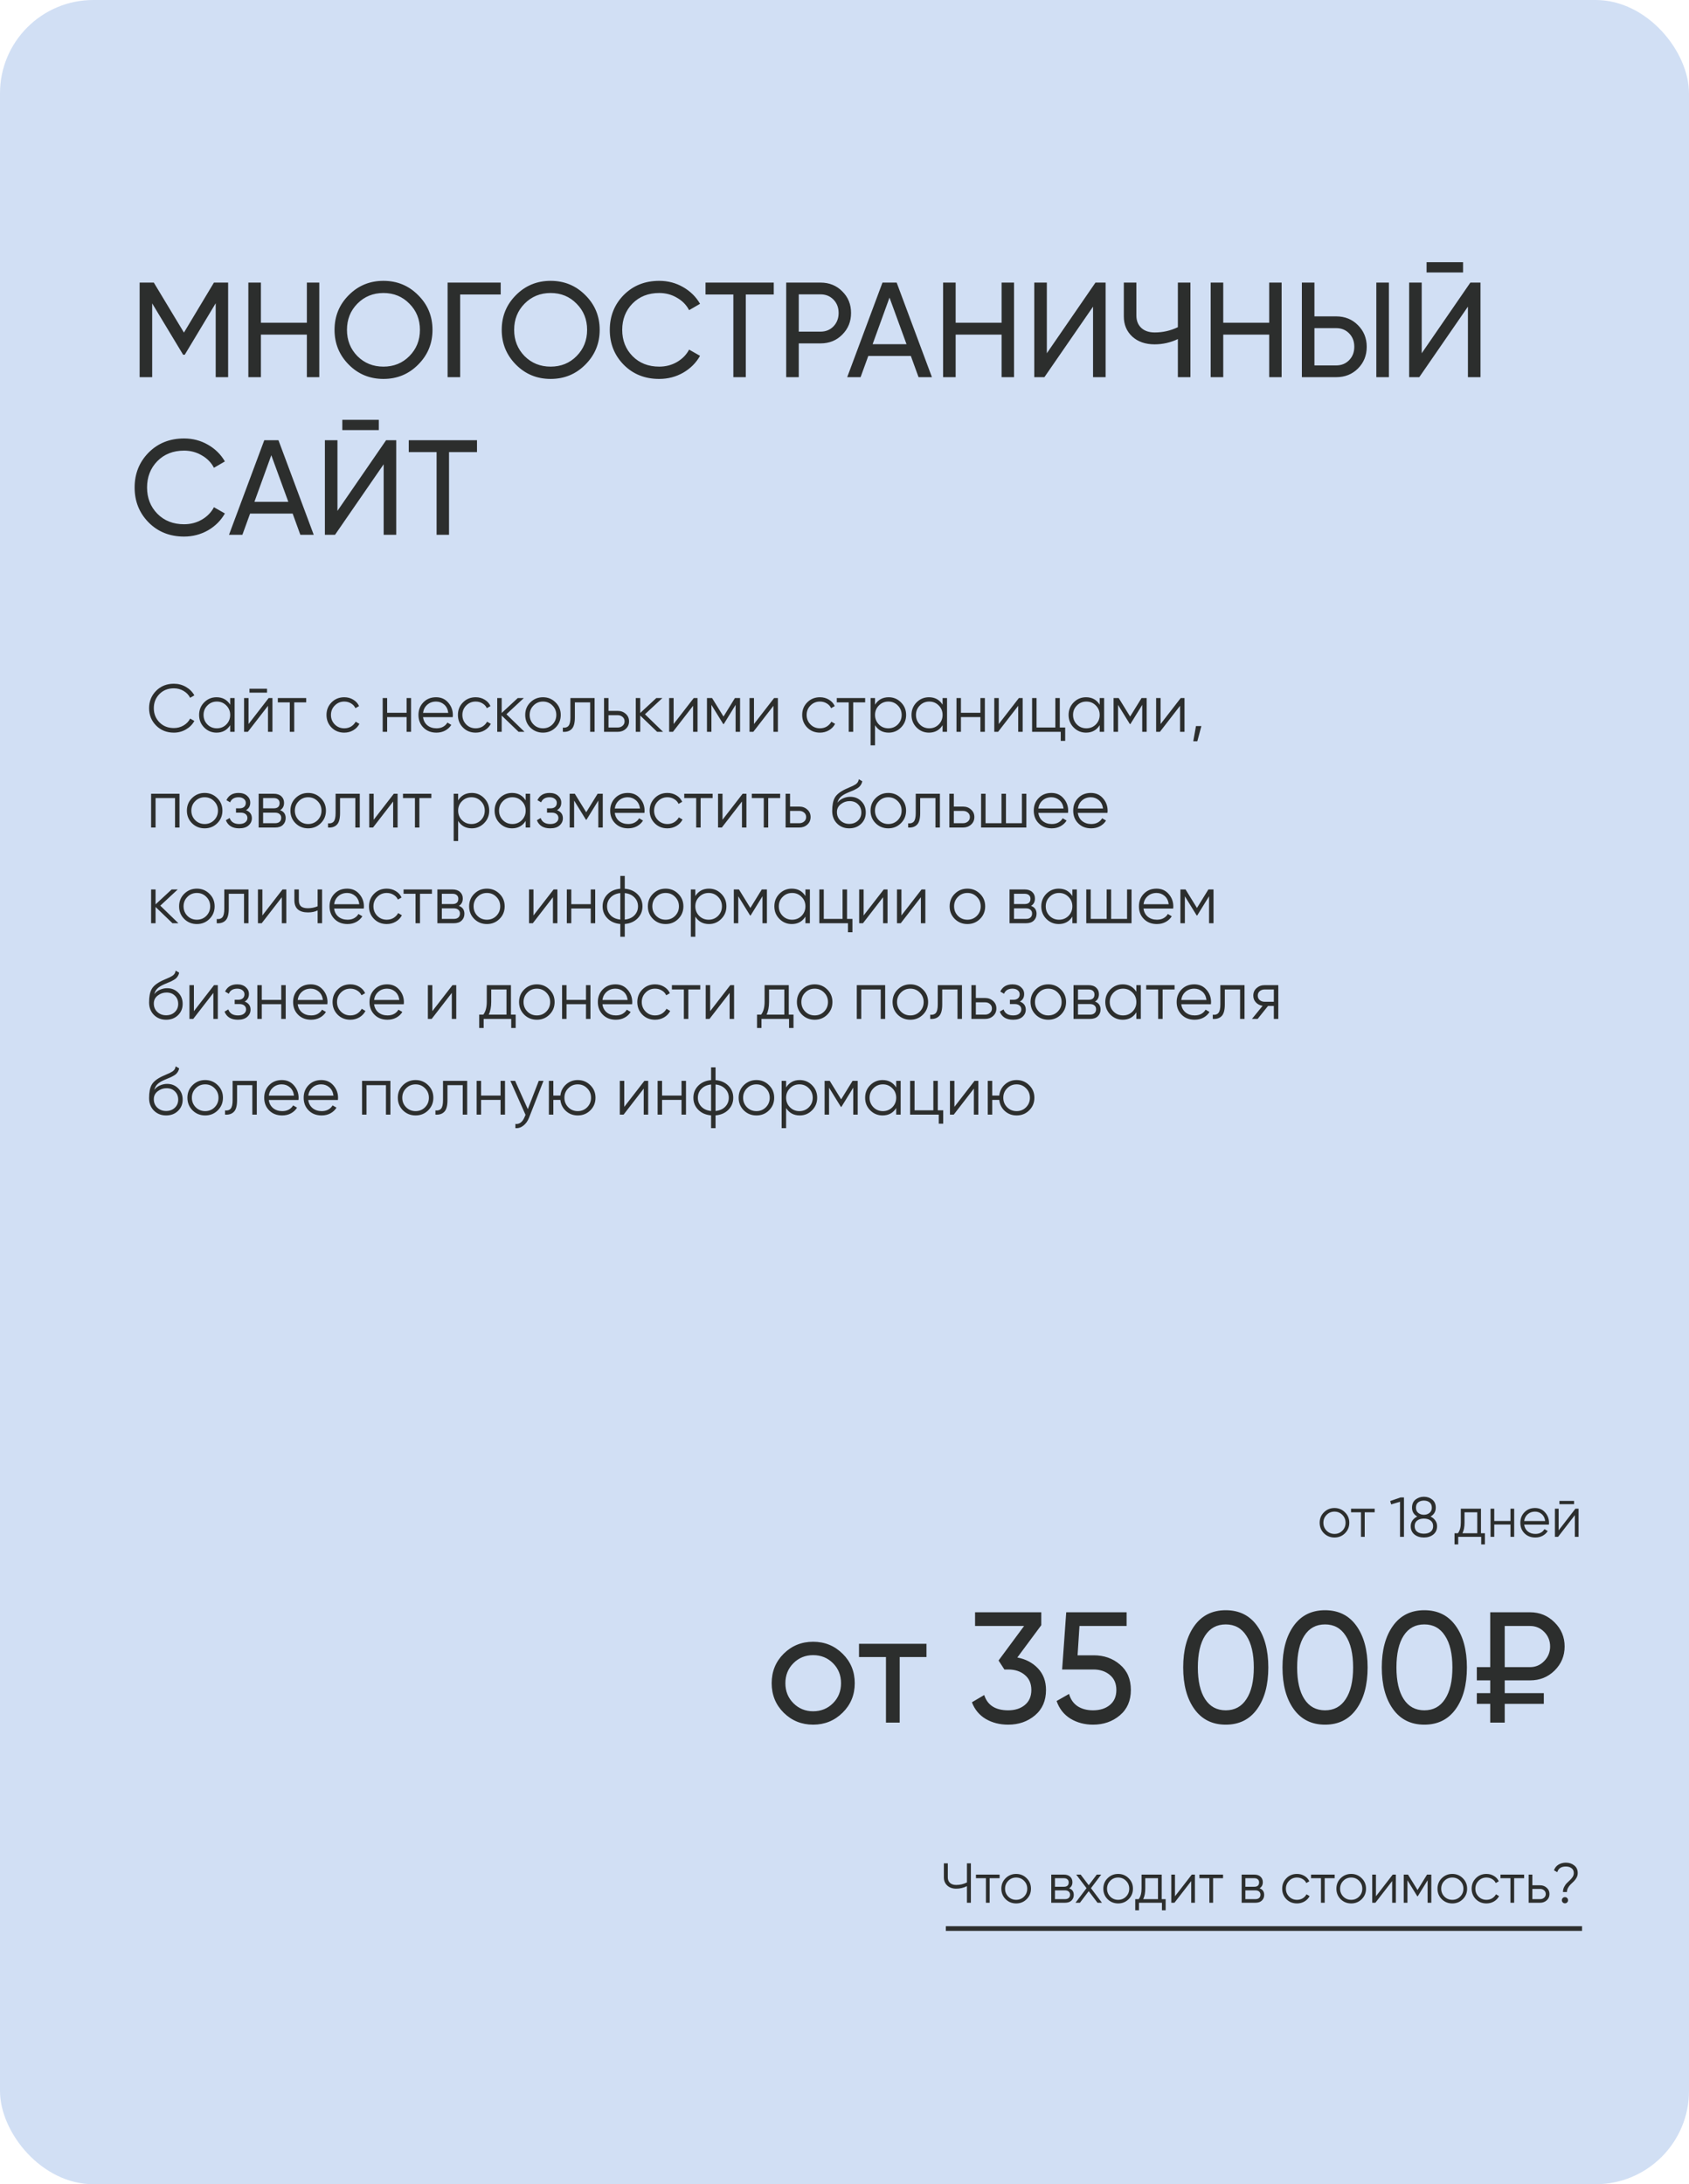 <?xml version="1.0" encoding="UTF-8"?> <svg xmlns="http://www.w3.org/2000/svg" width="300" height="388" viewBox="0 0 300 388" fill="none"> <rect width="300" height="388" rx="16.577" fill="#D1DFF4"></rect> <path d="M238.89 272.37C238.383 272.87 237.763 273.12 237.03 273.12C236.297 273.12 235.673 272.87 235.16 272.37C234.653 271.863 234.4 271.24 234.4 270.5C234.4 269.76 234.653 269.14 235.16 268.64C235.673 268.133 236.297 267.88 237.03 267.88C237.763 267.88 238.383 268.133 238.89 268.64C239.403 269.14 239.66 269.76 239.66 270.5C239.66 271.24 239.403 271.863 238.89 272.37ZM235.63 271.91C236.01 272.29 236.477 272.48 237.03 272.48C237.583 272.48 238.05 272.29 238.43 271.91C238.81 271.523 239 271.053 239 270.5C239 269.947 238.81 269.48 238.43 269.1C238.05 268.713 237.583 268.52 237.03 268.52C236.477 268.52 236.01 268.713 235.63 269.1C235.25 269.48 235.06 269.947 235.06 270.5C235.06 271.053 235.25 271.523 235.63 271.91ZM244.169 268V268.64H242.399V273H241.739V268.64H239.969V268H244.169ZM248.773 266H249.373V273H248.673V266.77L247.103 267.24L246.923 266.64L248.773 266ZM254.092 269.39C254.445 269.557 254.725 269.79 254.932 270.09C255.145 270.383 255.252 270.72 255.252 271.1C255.252 271.733 255.029 272.23 254.582 272.59C254.135 272.943 253.579 273.12 252.912 273.12C252.245 273.12 251.689 272.943 251.242 272.59C250.795 272.23 250.572 271.733 250.572 271.1C250.572 270.72 250.675 270.383 250.882 270.09C251.095 269.79 251.379 269.557 251.732 269.39C251.112 269.037 250.802 268.513 250.802 267.82C250.802 267.193 251.009 266.713 251.422 266.38C251.842 266.047 252.339 265.88 252.912 265.88C253.485 265.88 253.979 266.047 254.392 266.38C254.812 266.713 255.022 267.193 255.022 267.82C255.022 268.513 254.712 269.037 254.092 269.39ZM253.912 266.87C253.645 266.663 253.312 266.56 252.912 266.56C252.512 266.56 252.175 266.663 251.902 266.87C251.635 267.077 251.502 267.393 251.502 267.82C251.502 268.22 251.639 268.53 251.912 268.75C252.192 268.97 252.525 269.08 252.912 269.08C253.299 269.08 253.629 268.97 253.902 268.75C254.182 268.53 254.322 268.22 254.322 267.82C254.322 267.393 254.185 267.077 253.912 266.87ZM251.722 272.1C252.022 272.327 252.419 272.44 252.912 272.44C253.405 272.44 253.802 272.327 254.102 272.1C254.402 271.867 254.552 271.533 254.552 271.1C254.552 270.667 254.402 270.337 254.102 270.11C253.802 269.877 253.405 269.76 252.912 269.76C252.419 269.76 252.022 269.877 251.722 270.11C251.422 270.337 251.272 270.667 251.272 271.1C251.272 271.533 251.422 271.867 251.722 272.1ZM263.05 272.36H263.75V274.34H263.09V273H259.01V274.34H258.35V272.36H258.96C259.3 271.913 259.47 271.283 259.47 270.47V268H263.05V272.36ZM259.76 272.36H262.39V268.64H260.13V270.47C260.13 271.237 260.007 271.867 259.76 272.36ZM268.289 268H268.949V273H268.289V270.82H265.409V273H264.749V268H265.409V270.18H268.289V268ZM272.655 267.88C273.395 267.88 273.991 268.143 274.445 268.67C274.905 269.19 275.135 269.807 275.135 270.52C275.135 270.593 275.128 270.697 275.115 270.83H270.725C270.791 271.337 271.005 271.74 271.365 272.04C271.731 272.333 272.181 272.48 272.715 272.48C273.095 272.48 273.421 272.403 273.695 272.25C273.975 272.09 274.185 271.883 274.325 271.63L274.905 271.97C274.685 272.323 274.385 272.603 274.005 272.81C273.625 273.017 273.191 273.12 272.705 273.12C271.918 273.12 271.278 272.873 270.785 272.38C270.291 271.887 270.045 271.26 270.045 270.5C270.045 269.753 270.288 269.13 270.775 268.63C271.261 268.13 271.888 267.88 272.655 267.88ZM272.655 268.52C272.135 268.52 271.698 268.677 271.345 268.99C270.998 269.297 270.791 269.697 270.725 270.19H274.455C274.388 269.663 274.185 269.253 273.845 268.96C273.505 268.667 273.108 268.52 272.655 268.52ZM276.984 267.2V266.62H279.584V267.2H276.984ZM279.824 268H280.384V273H279.724V269.15L276.744 273H276.184V268H276.844V271.85L279.824 268Z" fill="#2C2E2D"></path> <path d="M40.52 50.2V67H38.312V53.872L32.816 63.016H32.528L27.032 53.896V67H24.8V50.2H27.32L32.672 59.08L38 50.2H40.52ZM54.505 50.2H56.712V67H54.505V59.44H46.344V67H44.112V50.2H46.344V57.328H54.505V50.2ZM74.276 64.768C72.596 66.464 70.54 67.312 68.108 67.312C65.676 67.312 63.62 66.464 61.94 64.768C60.26 63.072 59.42 61.016 59.42 58.6C59.42 56.168 60.26 54.112 61.94 52.432C63.62 50.736 65.676 49.888 68.108 49.888C70.54 49.888 72.596 50.736 74.276 52.432C75.972 54.112 76.82 56.168 76.82 58.6C76.82 61.016 75.972 63.072 74.276 64.768ZM63.476 63.256C64.724 64.504 66.268 65.128 68.108 65.128C69.948 65.128 71.484 64.504 72.716 63.256C73.964 61.992 74.588 60.44 74.588 58.6C74.588 56.744 73.964 55.192 72.716 53.944C71.484 52.68 69.948 52.048 68.108 52.048C66.268 52.048 64.724 52.68 63.476 53.944C62.244 55.192 61.628 56.744 61.628 58.6C61.628 60.44 62.244 61.992 63.476 63.256ZM88.935 50.2V52.312H81.735V67H79.503V50.2H88.935ZM103.971 64.768C102.291 66.464 100.235 67.312 97.803 67.312C95.371 67.312 93.315 66.464 91.635 64.768C89.955 63.072 89.115 61.016 89.115 58.6C89.115 56.168 89.955 54.112 91.635 52.432C93.315 50.736 95.371 49.888 97.803 49.888C100.235 49.888 102.291 50.736 103.971 52.432C105.667 54.112 106.515 56.168 106.515 58.6C106.515 61.016 105.667 63.072 103.971 64.768ZM93.171 63.256C94.419 64.504 95.963 65.128 97.803 65.128C99.643 65.128 101.179 64.504 102.411 63.256C103.659 61.992 104.283 60.44 104.283 58.6C104.283 56.744 103.659 55.192 102.411 53.944C101.179 52.68 99.643 52.048 97.803 52.048C95.963 52.048 94.419 52.68 93.171 53.944C91.939 55.192 91.323 56.744 91.323 58.6C91.323 60.44 91.939 61.992 93.171 63.256ZM117.094 67.312C114.55 67.312 112.446 66.472 110.782 64.792C109.134 63.112 108.31 61.048 108.31 58.6C108.31 56.152 109.134 54.088 110.782 52.408C112.446 50.728 114.55 49.888 117.094 49.888C118.63 49.888 120.038 50.256 121.318 50.992C122.614 51.728 123.622 52.72 124.342 53.968L122.398 55.096C121.918 54.168 121.198 53.432 120.238 52.888C119.294 52.328 118.246 52.048 117.094 52.048C115.158 52.048 113.574 52.672 112.342 53.92C111.126 55.168 110.518 56.728 110.518 58.6C110.518 60.456 111.126 62.008 112.342 63.256C113.574 64.504 115.158 65.128 117.094 65.128C118.246 65.128 119.294 64.856 120.238 64.312C121.198 63.752 121.918 63.016 122.398 62.104L124.342 63.208C123.638 64.456 122.638 65.456 121.342 66.208C120.046 66.944 118.63 67.312 117.094 67.312ZM137.435 50.2V52.312H132.467V67H130.259V52.312H125.315V50.2H137.435ZM145.74 50.2C147.292 50.2 148.58 50.72 149.604 51.76C150.644 52.784 151.164 54.064 151.164 55.6C151.164 57.12 150.644 58.4 149.604 59.44C148.58 60.48 147.292 61 145.74 61H141.876V67H139.644V50.2H145.74ZM145.74 58.912C146.668 58.912 147.436 58.6 148.044 57.976C148.652 57.336 148.956 56.544 148.956 55.6C148.956 54.64 148.652 53.848 148.044 53.224C147.436 52.6 146.668 52.288 145.74 52.288H141.876V58.912H145.74ZM163.153 67L161.785 63.232H154.225L152.857 67H150.481L156.745 50.2H159.265L165.529 67H163.153ZM154.993 61.144H161.017L157.993 52.864L154.993 61.144ZM177.903 50.2H180.111V67H177.903V59.44H169.743V67H167.511V50.2H169.743V57.328H177.903V50.2ZM194.146 67V54.472L185.506 67H183.706V50.2H185.938V62.752L194.578 50.2H196.378V67H194.146ZM209.212 50.2H211.444V67H209.212V60.232C207.9 60.856 206.524 61.168 205.084 61.168C203.452 61.168 202.132 60.712 201.124 59.8C200.116 58.872 199.612 57.672 199.612 56.2V50.2H201.844V56.056C201.844 56.968 202.132 57.696 202.708 58.24C203.284 58.784 204.084 59.056 205.108 59.056C206.548 59.056 207.916 58.744 209.212 58.12V50.2ZM225.434 50.2H227.642V67H225.434V59.44H217.274V67H215.042V50.2H217.274V57.328H225.434V50.2ZM231.238 67V50.2H233.47V56.2H237.334C238.886 56.2 240.174 56.72 241.198 57.76C242.238 58.8 242.758 60.08 242.758 61.6C242.758 63.136 242.238 64.424 241.198 65.464C240.174 66.488 238.886 67 237.334 67H231.238ZM244.462 67V50.2H246.694V67H244.462ZM233.47 64.912H237.334C238.262 64.912 239.03 64.6 239.638 63.976C240.246 63.352 240.55 62.56 240.55 61.6C240.55 60.64 240.246 59.848 239.638 59.224C239.03 58.6 238.262 58.288 237.334 58.288H233.47V64.912ZM253.388 48.4V46.576H259.868V48.4H253.388ZM260.732 67V54.472L252.092 67H250.292V50.2H252.524V62.752L261.164 50.2H262.964V67H260.732ZM32.696 95.312C30.152 95.312 28.048 94.472 26.384 92.792C24.736 91.112 23.912 89.048 23.912 86.6C23.912 84.152 24.736 82.088 26.384 80.408C28.048 78.728 30.152 77.888 32.696 77.888C34.232 77.888 35.64 78.256 36.92 78.992C38.216 79.728 39.224 80.72 39.944 81.968L38 83.096C37.52 82.168 36.8 81.432 35.84 80.888C34.896 80.328 33.848 80.048 32.696 80.048C30.76 80.048 29.176 80.672 27.944 81.92C26.728 83.168 26.12 84.728 26.12 86.6C26.12 88.456 26.728 90.008 27.944 91.256C29.176 92.504 30.76 93.128 32.696 93.128C33.848 93.128 34.896 92.856 35.84 92.312C36.8 91.752 37.52 91.016 38 90.104L39.944 91.208C39.24 92.456 38.24 93.456 36.944 94.208C35.648 94.944 34.232 95.312 32.696 95.312ZM53.348 95L51.98 91.232H44.42L43.052 95H40.676L46.94 78.2H49.46L55.724 95H53.348ZM45.188 89.144H51.212L48.188 80.864L45.188 89.144ZM60.802 76.4V74.576H67.282V76.4H60.802ZM68.146 95V82.472L59.506 95H57.706V78.2H59.938V90.752L68.578 78.2H70.378V95H68.146ZM84.724 78.2V80.312H79.756V95H77.548V80.312H72.604V78.2H84.724Z" fill="#2C2E2D"></path> <path d="M30.884 130.144C29.612 130.144 28.56 129.724 27.728 128.884C26.896 128.044 26.48 127.016 26.48 125.8C26.48 124.584 26.896 123.556 27.728 122.716C28.56 121.876 29.612 121.456 30.884 121.456C31.66 121.456 32.372 121.644 33.02 122.02C33.668 122.388 34.168 122.888 34.52 123.52L33.776 123.952C33.512 123.44 33.12 123.032 32.6 122.728C32.08 122.424 31.508 122.272 30.884 122.272C29.836 122.272 28.98 122.612 28.316 123.292C27.652 123.972 27.32 124.808 27.32 125.8C27.32 126.792 27.652 127.628 28.316 128.308C28.98 128.988 29.836 129.328 30.884 129.328C31.508 129.328 32.08 129.176 32.6 128.872C33.12 128.568 33.512 128.16 33.776 127.648L34.52 128.068C34.176 128.7 33.676 129.204 33.02 129.58C32.372 129.956 31.66 130.144 30.884 130.144ZM40.883 124H41.675V130H40.883V128.824C40.331 129.704 39.523 130.144 38.459 130.144C37.603 130.144 36.871 129.84 36.263 129.232C35.663 128.624 35.363 127.88 35.363 127C35.363 126.12 35.663 125.376 36.263 124.768C36.871 124.16 37.603 123.856 38.459 123.856C39.523 123.856 40.331 124.296 40.883 125.176V124ZM36.839 128.692C37.295 129.148 37.855 129.376 38.519 129.376C39.183 129.376 39.743 129.148 40.199 128.692C40.655 128.228 40.883 127.664 40.883 127C40.883 126.336 40.655 125.776 40.199 125.32C39.743 124.856 39.183 124.624 38.519 124.624C37.855 124.624 37.295 124.856 36.839 125.32C36.383 125.776 36.155 126.336 36.155 127C36.155 127.664 36.383 128.228 36.839 128.692ZM44.312 123.04V122.344H47.432V123.04H44.312ZM47.72 124H48.392V130H47.6V125.38L44.024 130H43.352V124H44.144V128.62L47.72 124ZM54.387 124V124.768H52.263V130H51.471V124.768H49.347V124H54.387ZM61.148 130.144C60.244 130.144 59.492 129.844 58.892 129.244C58.292 128.636 57.992 127.888 57.992 127C57.992 126.112 58.292 125.368 58.892 124.768C59.492 124.16 60.244 123.856 61.148 123.856C61.74 123.856 62.272 124 62.744 124.288C63.216 124.568 63.56 124.948 63.776 125.428L63.128 125.8C62.968 125.44 62.708 125.156 62.348 124.948C61.996 124.732 61.596 124.624 61.148 124.624C60.484 124.624 59.924 124.856 59.468 125.32C59.012 125.776 58.784 126.336 58.784 127C58.784 127.664 59.012 128.228 59.468 128.692C59.924 129.148 60.484 129.376 61.148 129.376C61.596 129.376 61.996 129.272 62.348 129.064C62.7 128.848 62.976 128.56 63.176 128.2L63.836 128.584C63.588 129.064 63.224 129.444 62.744 129.724C62.264 130.004 61.732 130.144 61.148 130.144ZM72.221 124H73.013V130H72.221V127.384H68.765V130H67.973V124H68.765V126.616H72.221V124ZM77.46 123.856C78.348 123.856 79.064 124.172 79.608 124.804C80.16 125.428 80.436 126.168 80.436 127.024C80.436 127.112 80.428 127.236 80.412 127.396H75.144C75.224 128.004 75.48 128.488 75.912 128.848C76.352 129.2 76.892 129.376 77.532 129.376C77.988 129.376 78.38 129.284 78.708 129.1C79.044 128.908 79.296 128.66 79.464 128.356L80.16 128.764C79.896 129.188 79.536 129.524 79.08 129.772C78.624 130.02 78.104 130.144 77.52 130.144C76.576 130.144 75.808 129.848 75.216 129.256C74.624 128.664 74.328 127.912 74.328 127C74.328 126.104 74.62 125.356 75.204 124.756C75.788 124.156 76.54 123.856 77.46 123.856ZM77.46 124.624C76.836 124.624 76.312 124.812 75.888 125.188C75.472 125.556 75.224 126.036 75.144 126.628H79.62C79.54 125.996 79.296 125.504 78.888 125.152C78.48 124.8 78.004 124.624 77.46 124.624ZM84.492 130.144C83.588 130.144 82.835 129.844 82.236 129.244C81.635 128.636 81.335 127.888 81.335 127C81.335 126.112 81.635 125.368 82.236 124.768C82.835 124.16 83.588 123.856 84.492 123.856C85.084 123.856 85.615 124 86.088 124.288C86.559 124.568 86.903 124.948 87.12 125.428L86.472 125.8C86.311 125.44 86.052 125.156 85.692 124.948C85.34 124.732 84.939 124.624 84.492 124.624C83.828 124.624 83.267 124.856 82.811 125.32C82.356 125.776 82.127 126.336 82.127 127C82.127 127.664 82.356 128.228 82.811 128.692C83.267 129.148 83.828 129.376 84.492 129.376C84.939 129.376 85.34 129.272 85.692 129.064C86.043 128.848 86.32 128.56 86.519 128.2L87.18 128.584C86.931 129.064 86.567 129.444 86.088 129.724C85.608 130.004 85.076 130.144 84.492 130.144ZM93.165 130H92.109L89.109 127.108V130H88.317V124H89.109V126.652L91.965 124H93.045L89.949 126.88L93.165 130ZM98.677 129.244C98.069 129.844 97.325 130.144 96.445 130.144C95.565 130.144 94.817 129.844 94.201 129.244C93.593 128.636 93.289 127.888 93.289 127C93.289 126.112 93.593 125.368 94.201 124.768C94.817 124.16 95.565 123.856 96.445 123.856C97.325 123.856 98.069 124.16 98.677 124.768C99.293 125.368 99.601 126.112 99.601 127C99.601 127.888 99.293 128.636 98.677 129.244ZM94.765 128.692C95.221 129.148 95.781 129.376 96.445 129.376C97.109 129.376 97.669 129.148 98.125 128.692C98.581 128.228 98.809 127.664 98.809 127C98.809 126.336 98.581 125.776 98.125 125.32C97.669 124.856 97.109 124.624 96.445 124.624C95.781 124.624 95.221 124.856 94.765 125.32C94.309 125.776 94.081 126.336 94.081 127C94.081 127.664 94.309 128.228 94.765 128.692ZM105.612 124V130H104.82V124.768H102.108V127.444C102.108 128.444 101.916 129.132 101.532 129.508C101.156 129.884 100.636 130.048 99.972 130V129.256C100.428 129.304 100.764 129.196 100.98 128.932C101.204 128.668 101.316 128.172 101.316 127.444V124H105.612ZM109.725 126.28C110.285 126.28 110.757 126.456 111.141 126.808C111.533 127.152 111.729 127.596 111.729 128.14C111.729 128.684 111.533 129.132 111.141 129.484C110.757 129.828 110.285 130 109.725 130H107.289V124H108.081V126.28H109.725ZM109.725 129.232C110.061 129.232 110.345 129.132 110.577 128.932C110.817 128.732 110.937 128.468 110.937 128.14C110.937 127.812 110.817 127.548 110.577 127.348C110.345 127.148 110.061 127.048 109.725 127.048H108.081V129.232H109.725ZM117.774 130H116.718L113.718 127.108V130H112.926V124H113.718V126.652L116.574 124H117.654L114.558 126.88L117.774 130ZM123.224 124H123.896V130H123.104V125.38L119.528 130H118.856V124H119.648V128.62L123.224 124ZM131.45 124V130H130.658V125.212L128.558 128.62H128.462L126.362 125.212V130H125.57V124H126.482L128.51 127.288L130.538 124H131.45ZM137.497 124H138.169V130H137.377V125.38L133.801 130H133.129V124H133.921V128.62L137.497 124ZM145.64 130.144C144.736 130.144 143.984 129.844 143.384 129.244C142.784 128.636 142.484 127.888 142.484 127C142.484 126.112 142.784 125.368 143.384 124.768C143.984 124.16 144.736 123.856 145.64 123.856C146.232 123.856 146.764 124 147.236 124.288C147.708 124.568 148.052 124.948 148.268 125.428L147.62 125.8C147.46 125.44 147.2 125.156 146.84 124.948C146.488 124.732 146.088 124.624 145.64 124.624C144.976 124.624 144.416 124.856 143.96 125.32C143.504 125.776 143.276 126.336 143.276 127C143.276 127.664 143.504 128.228 143.96 128.692C144.416 129.148 144.976 129.376 145.64 129.376C146.088 129.376 146.488 129.272 146.84 129.064C147.192 128.848 147.468 128.56 147.668 128.2L148.328 128.584C148.08 129.064 147.716 129.444 147.236 129.724C146.756 130.004 146.224 130.144 145.64 130.144ZM153.668 124V124.768H151.544V130H150.752V124.768H148.628V124H153.668ZM157.849 123.856C158.705 123.856 159.433 124.16 160.033 124.768C160.641 125.376 160.945 126.12 160.945 127C160.945 127.88 160.641 128.624 160.033 129.232C159.433 129.84 158.705 130.144 157.849 130.144C156.785 130.144 155.977 129.704 155.425 128.824V132.4H154.633V124H155.425V125.176C155.977 124.296 156.785 123.856 157.849 123.856ZM156.109 128.692C156.565 129.148 157.125 129.376 157.789 129.376C158.453 129.376 159.013 129.148 159.469 128.692C159.925 128.228 160.153 127.664 160.153 127C160.153 126.336 159.925 125.776 159.469 125.32C159.013 124.856 158.453 124.624 157.789 124.624C157.125 124.624 156.565 124.856 156.109 125.32C155.653 125.776 155.425 126.336 155.425 127C155.425 127.664 155.653 128.228 156.109 128.692ZM167.422 124H168.214V130H167.422V128.824C166.87 129.704 166.062 130.144 164.998 130.144C164.142 130.144 163.41 129.84 162.802 129.232C162.202 128.624 161.902 127.88 161.902 127C161.902 126.12 162.202 125.376 162.802 124.768C163.41 124.16 164.142 123.856 164.998 123.856C166.062 123.856 166.87 124.296 167.422 125.176V124ZM163.378 128.692C163.834 129.148 164.394 129.376 165.058 129.376C165.722 129.376 166.282 129.148 166.738 128.692C167.194 128.228 167.422 127.664 167.422 127C167.422 126.336 167.194 125.776 166.738 125.32C166.282 124.856 165.722 124.624 165.058 124.624C164.394 124.624 163.834 124.856 163.378 125.32C162.922 125.776 162.694 126.336 162.694 127C162.694 127.664 162.922 128.228 163.378 128.692ZM174.139 124H174.931V130H174.139V127.384H170.683V130H169.891V124H170.683V126.616H174.139V124ZM180.974 124H181.646V130H180.854V125.38L177.278 130H176.606V124H177.398V128.62L180.974 124ZM188.24 129.232H189.2V131.608H188.408V130H183.32V124H184.112V129.232H187.448V124H188.24V129.232ZM195.324 124H196.116V130H195.324V128.824C194.772 129.704 193.964 130.144 192.9 130.144C192.044 130.144 191.312 129.84 190.704 129.232C190.104 128.624 189.804 127.88 189.804 127C189.804 126.12 190.104 125.376 190.704 124.768C191.312 124.16 192.044 123.856 192.9 123.856C193.964 123.856 194.772 124.296 195.324 125.176V124ZM191.28 128.692C191.736 129.148 192.296 129.376 192.96 129.376C193.624 129.376 194.184 129.148 194.64 128.692C195.096 128.228 195.324 127.664 195.324 127C195.324 126.336 195.096 125.776 194.64 125.32C194.184 124.856 193.624 124.624 192.96 124.624C192.296 124.624 191.736 124.856 191.28 125.32C190.824 125.776 190.596 126.336 190.596 127C190.596 127.664 190.824 128.228 191.28 128.692ZM203.673 124V130H202.881V125.212L200.781 128.62H200.685L198.585 125.212V130H197.793V124H198.705L200.733 127.288L202.761 124H203.673ZM209.72 124H210.392V130H209.6V125.38L206.024 130H205.352V124H206.144V128.62L209.72 124ZM213.387 128.98L212.667 131.68H211.947L212.427 128.98H213.387ZM31.88 141V147H31.088V141.768H27.632V147H26.84V141H31.88ZM38.583 146.244C37.975 146.844 37.231 147.144 36.351 147.144C35.471 147.144 34.723 146.844 34.107 146.244C33.499 145.636 33.195 144.888 33.195 144C33.195 143.112 33.499 142.368 34.107 141.768C34.723 141.16 35.471 140.856 36.351 140.856C37.231 140.856 37.975 141.16 38.583 141.768C39.199 142.368 39.507 143.112 39.507 144C39.507 144.888 39.199 145.636 38.583 146.244ZM34.671 145.692C35.127 146.148 35.687 146.376 36.351 146.376C37.015 146.376 37.575 146.148 38.031 145.692C38.487 145.228 38.715 144.664 38.715 144C38.715 143.336 38.487 142.776 38.031 142.32C37.575 141.856 37.015 141.624 36.351 141.624C35.687 141.624 35.127 141.856 34.671 142.32C34.215 142.776 33.987 143.336 33.987 144C33.987 144.664 34.215 145.228 34.671 145.692ZM43.694 143.916C44.39 144.18 44.738 144.66 44.738 145.356C44.738 145.852 44.542 146.276 44.15 146.628C43.766 146.972 43.214 147.144 42.494 147.144C41.286 147.144 40.494 146.664 40.118 145.704L40.79 145.308C41.038 146.02 41.606 146.376 42.494 146.376C42.958 146.376 43.314 146.276 43.562 146.076C43.818 145.876 43.946 145.62 43.946 145.308C43.946 145.028 43.842 144.8 43.634 144.624C43.426 144.448 43.146 144.36 42.794 144.36H41.918V143.592H42.554C42.898 143.592 43.166 143.508 43.358 143.34C43.558 143.164 43.658 142.924 43.658 142.62C43.658 142.332 43.542 142.096 43.31 141.912C43.078 141.72 42.766 141.624 42.374 141.624C41.622 141.624 41.122 141.924 40.874 142.524L40.214 142.14C40.614 141.284 41.334 140.856 42.374 140.856C43.006 140.856 43.51 141.024 43.886 141.36C44.262 141.688 44.45 142.092 44.45 142.572C44.45 143.188 44.198 143.636 43.694 143.916ZM49.758 143.916C50.414 144.156 50.742 144.624 50.742 145.32C50.742 145.808 50.578 146.212 50.25 146.532C49.93 146.844 49.466 147 48.858 147H45.942V141H48.618C49.202 141 49.654 141.152 49.974 141.456C50.294 141.752 50.454 142.136 50.454 142.608C50.454 143.208 50.222 143.644 49.758 143.916ZM48.618 141.768H46.734V143.592H48.618C49.314 143.592 49.662 143.28 49.662 142.656C49.662 142.376 49.57 142.16 49.386 142.008C49.21 141.848 48.954 141.768 48.618 141.768ZM48.858 146.232C49.21 146.232 49.478 146.148 49.662 145.98C49.854 145.812 49.95 145.576 49.95 145.272C49.95 144.992 49.854 144.772 49.662 144.612C49.478 144.444 49.21 144.36 48.858 144.36H46.734V146.232H48.858ZM56.97 146.244C56.362 146.844 55.618 147.144 54.738 147.144C53.858 147.144 53.11 146.844 52.494 146.244C51.886 145.636 51.582 144.888 51.582 144C51.582 143.112 51.886 142.368 52.494 141.768C53.11 141.16 53.858 140.856 54.738 140.856C55.618 140.856 56.362 141.16 56.97 141.768C57.586 142.368 57.894 143.112 57.894 144C57.894 144.888 57.586 145.636 56.97 146.244ZM53.058 145.692C53.514 146.148 54.074 146.376 54.738 146.376C55.402 146.376 55.962 146.148 56.418 145.692C56.874 145.228 57.102 144.664 57.102 144C57.102 143.336 56.874 142.776 56.418 142.32C55.962 141.856 55.402 141.624 54.738 141.624C54.074 141.624 53.514 141.856 53.058 142.32C52.602 142.776 52.374 143.336 52.374 144C52.374 144.664 52.602 145.228 53.058 145.692ZM63.904 141V147H63.112V141.768H60.401V144.444C60.401 145.444 60.209 146.132 59.825 146.508C59.449 146.884 58.928 147.048 58.264 147V146.256C58.721 146.304 59.056 146.196 59.273 145.932C59.496 145.668 59.608 145.172 59.608 144.444V141H63.904ZM69.95 141H70.622V147H69.83V142.38L66.254 147H65.582V141H66.374V145.62L69.95 141ZM76.617 141V141.768H74.493V147H73.701V141.768H71.577V141H76.617ZM83.798 140.856C84.654 140.856 85.382 141.16 85.982 141.768C86.59 142.376 86.894 143.12 86.894 144C86.894 144.88 86.59 145.624 85.982 146.232C85.382 146.84 84.654 147.144 83.798 147.144C82.734 147.144 81.926 146.704 81.374 145.824V149.4H80.582V141H81.374V142.176C81.926 141.296 82.734 140.856 83.798 140.856ZM82.058 145.692C82.514 146.148 83.074 146.376 83.738 146.376C84.402 146.376 84.962 146.148 85.418 145.692C85.874 145.228 86.102 144.664 86.102 144C86.102 143.336 85.874 142.776 85.418 142.32C84.962 141.856 84.402 141.624 83.738 141.624C83.074 141.624 82.514 141.856 82.058 142.32C81.602 142.776 81.374 143.336 81.374 144C81.374 144.664 81.602 145.228 82.058 145.692ZM93.371 141H94.163V147H93.371V145.824C92.819 146.704 92.011 147.144 90.947 147.144C90.091 147.144 89.359 146.84 88.751 146.232C88.151 145.624 87.851 144.88 87.851 144C87.851 143.12 88.151 142.376 88.751 141.768C89.359 141.16 90.091 140.856 90.947 140.856C92.011 140.856 92.819 141.296 93.371 142.176V141ZM89.327 145.692C89.783 146.148 90.343 146.376 91.007 146.376C91.671 146.376 92.231 146.148 92.687 145.692C93.143 145.228 93.371 144.664 93.371 144C93.371 143.336 93.143 142.776 92.687 142.32C92.231 141.856 91.671 141.624 91.007 141.624C90.343 141.624 89.783 141.856 89.327 142.32C88.871 142.776 88.643 143.336 88.643 144C88.643 144.664 88.871 145.228 89.327 145.692ZM98.936 143.916C99.632 144.18 99.98 144.66 99.98 145.356C99.98 145.852 99.784 146.276 99.392 146.628C99.008 146.972 98.456 147.144 97.736 147.144C96.528 147.144 95.736 146.664 95.36 145.704L96.032 145.308C96.28 146.02 96.848 146.376 97.736 146.376C98.2 146.376 98.556 146.276 98.804 146.076C99.06 145.876 99.188 145.62 99.188 145.308C99.188 145.028 99.084 144.8 98.876 144.624C98.668 144.448 98.388 144.36 98.036 144.36H97.16V143.592H97.796C98.14 143.592 98.408 143.508 98.6 143.34C98.8 143.164 98.9 142.924 98.9 142.62C98.9 142.332 98.784 142.096 98.552 141.912C98.32 141.72 98.008 141.624 97.616 141.624C96.864 141.624 96.364 141.924 96.116 142.524L95.456 142.14C95.856 141.284 96.576 140.856 97.616 140.856C98.248 140.856 98.752 141.024 99.128 141.36C99.504 141.688 99.692 142.092 99.692 142.572C99.692 143.188 99.44 143.636 98.936 143.916ZM107.064 141V147H106.272V142.212L104.172 145.62H104.076L101.976 142.212V147H101.184V141H102.096L104.124 144.288L106.152 141H107.064ZM111.514 140.856C112.402 140.856 113.118 141.172 113.662 141.804C114.214 142.428 114.49 143.168 114.49 144.024C114.49 144.112 114.482 144.236 114.466 144.396H109.198C109.278 145.004 109.534 145.488 109.966 145.848C110.406 146.2 110.946 146.376 111.586 146.376C112.042 146.376 112.434 146.284 112.762 146.1C113.098 145.908 113.35 145.66 113.518 145.356L114.214 145.764C113.95 146.188 113.59 146.524 113.134 146.772C112.678 147.02 112.158 147.144 111.574 147.144C110.63 147.144 109.862 146.848 109.27 146.256C108.678 145.664 108.382 144.912 108.382 144C108.382 143.104 108.674 142.356 109.258 141.756C109.842 141.156 110.594 140.856 111.514 140.856ZM111.514 141.624C110.89 141.624 110.366 141.812 109.942 142.188C109.526 142.556 109.278 143.036 109.198 143.628H113.674C113.594 142.996 113.35 142.504 112.942 142.152C112.534 141.8 112.058 141.624 111.514 141.624ZM118.546 147.144C117.642 147.144 116.89 146.844 116.29 146.244C115.69 145.636 115.39 144.888 115.39 144C115.39 143.112 115.69 142.368 116.29 141.768C116.89 141.16 117.642 140.856 118.546 140.856C119.138 140.856 119.67 141 120.142 141.288C120.614 141.568 120.958 141.948 121.174 142.428L120.526 142.8C120.366 142.44 120.106 142.156 119.746 141.948C119.394 141.732 118.994 141.624 118.546 141.624C117.882 141.624 117.322 141.856 116.866 142.32C116.41 142.776 116.182 143.336 116.182 144C116.182 144.664 116.41 145.228 116.866 145.692C117.322 146.148 117.882 146.376 118.546 146.376C118.994 146.376 119.394 146.272 119.746 146.064C120.098 145.848 120.374 145.56 120.574 145.2L121.234 145.584C120.986 146.064 120.622 146.444 120.142 146.724C119.662 147.004 119.13 147.144 118.546 147.144ZM126.574 141V141.768H124.45V147H123.658V141.768H121.534V141H126.574ZM131.907 141H132.579V147H131.787V142.38L128.211 147H127.539V141H128.331V145.62L131.907 141ZM138.574 141V141.768H136.45V147H135.658V141.768H133.534V141H138.574ZM141.975 143.28C142.535 143.28 143.007 143.456 143.391 143.808C143.783 144.152 143.979 144.596 143.979 145.14C143.979 145.684 143.783 146.132 143.391 146.484C143.007 146.828 142.535 147 141.975 147H139.539V141H140.331V143.28H141.975ZM141.975 146.232C142.311 146.232 142.595 146.132 142.827 145.932C143.067 145.732 143.187 145.468 143.187 145.14C143.187 144.812 143.067 144.548 142.827 144.348C142.595 144.148 142.311 144.048 141.975 144.048H140.331V146.232H141.975ZM150.84 147.144C149.976 147.144 149.256 146.86 148.68 146.292C148.104 145.716 147.816 144.972 147.816 144.06C147.816 143.036 147.968 142.252 148.272 141.708C148.576 141.156 149.192 140.656 150.12 140.208C150.296 140.12 150.528 140.016 150.816 139.896C151.112 139.776 151.332 139.68 151.476 139.608C151.628 139.536 151.792 139.444 151.968 139.332C152.144 139.212 152.276 139.08 152.364 138.936C152.452 138.792 152.508 138.62 152.532 138.42L153.156 138.78C153.124 138.972 153.06 139.152 152.964 139.32C152.868 139.488 152.768 139.624 152.664 139.728C152.568 139.832 152.412 139.948 152.196 140.076C151.988 140.196 151.824 140.284 151.704 140.34C151.592 140.388 151.392 140.472 151.104 140.592C150.824 140.712 150.636 140.792 150.54 140.832C149.98 141.072 149.568 141.324 149.304 141.588C149.04 141.844 148.852 142.18 148.74 142.596C149.012 142.236 149.356 141.972 149.772 141.804C150.196 141.628 150.608 141.54 151.008 141.54C151.808 141.54 152.468 141.804 152.988 142.332C153.516 142.852 153.78 143.52 153.78 144.336C153.78 145.144 153.5 145.816 152.94 146.352C152.388 146.88 151.688 147.144 150.84 147.144ZM150.84 146.352C151.464 146.352 151.976 146.164 152.376 145.788C152.784 145.404 152.988 144.92 152.988 144.336C152.988 143.744 152.796 143.26 152.412 142.884C152.036 142.5 151.532 142.308 150.9 142.308C150.332 142.308 149.816 142.488 149.352 142.848C148.888 143.2 148.656 143.672 148.656 144.264C148.656 144.872 148.864 145.372 149.28 145.764C149.704 146.156 150.224 146.352 150.84 146.352ZM160.013 146.244C159.405 146.844 158.661 147.144 157.781 147.144C156.901 147.144 156.153 146.844 155.537 146.244C154.929 145.636 154.625 144.888 154.625 144C154.625 143.112 154.929 142.368 155.537 141.768C156.153 141.16 156.901 140.856 157.781 140.856C158.661 140.856 159.405 141.16 160.013 141.768C160.629 142.368 160.937 143.112 160.937 144C160.937 144.888 160.629 145.636 160.013 146.244ZM156.101 145.692C156.557 146.148 157.117 146.376 157.781 146.376C158.445 146.376 159.005 146.148 159.461 145.692C159.917 145.228 160.145 144.664 160.145 144C160.145 143.336 159.917 142.776 159.461 142.32C159.005 141.856 158.445 141.624 157.781 141.624C157.117 141.624 156.557 141.856 156.101 142.32C155.645 142.776 155.417 143.336 155.417 144C155.417 144.664 155.645 145.228 156.101 145.692ZM166.948 141V147H166.156V141.768H163.444V144.444C163.444 145.444 163.252 146.132 162.868 146.508C162.492 146.884 161.972 147.048 161.308 147V146.256C161.764 146.304 162.1 146.196 162.316 145.932C162.54 145.668 162.652 145.172 162.652 144.444V141H166.948ZM171.061 143.28C171.621 143.28 172.093 143.456 172.477 143.808C172.869 144.152 173.065 144.596 173.065 145.14C173.065 145.684 172.869 146.132 172.477 146.484C172.093 146.828 171.621 147 171.061 147H168.625V141H169.417V143.28H171.061ZM171.061 146.232C171.397 146.232 171.681 146.132 171.913 145.932C172.153 145.732 172.273 145.468 172.273 145.14C172.273 144.812 172.153 144.548 171.913 144.348C171.681 144.148 171.397 144.048 171.061 144.048H169.417V146.232H171.061ZM181.51 141H182.302V147H174.262V141H175.054V146.232H177.886V141H178.678V146.232H181.51V141ZM186.749 140.856C187.637 140.856 188.353 141.172 188.897 141.804C189.449 142.428 189.725 143.168 189.725 144.024C189.725 144.112 189.717 144.236 189.701 144.396H184.433C184.513 145.004 184.769 145.488 185.201 145.848C185.641 146.2 186.181 146.376 186.821 146.376C187.277 146.376 187.669 146.284 187.997 146.1C188.333 145.908 188.585 145.66 188.753 145.356L189.449 145.764C189.185 146.188 188.825 146.524 188.369 146.772C187.913 147.02 187.393 147.144 186.809 147.144C185.865 147.144 185.097 146.848 184.505 146.256C183.913 145.664 183.617 144.912 183.617 144C183.617 143.104 183.909 142.356 184.493 141.756C185.077 141.156 185.829 140.856 186.749 140.856ZM186.749 141.624C186.125 141.624 185.601 141.812 185.177 142.188C184.761 142.556 184.513 143.036 184.433 143.628H188.909C188.829 142.996 188.585 142.504 188.177 142.152C187.769 141.8 187.293 141.624 186.749 141.624ZM193.757 140.856C194.645 140.856 195.361 141.172 195.905 141.804C196.457 142.428 196.733 143.168 196.733 144.024C196.733 144.112 196.725 144.236 196.709 144.396H191.441C191.521 145.004 191.777 145.488 192.209 145.848C192.649 146.2 193.189 146.376 193.829 146.376C194.285 146.376 194.677 146.284 195.005 146.1C195.341 145.908 195.593 145.66 195.761 145.356L196.457 145.764C196.193 146.188 195.833 146.524 195.377 146.772C194.921 147.02 194.401 147.144 193.817 147.144C192.873 147.144 192.105 146.848 191.513 146.256C190.921 145.664 190.625 144.912 190.625 144C190.625 143.104 190.917 142.356 191.501 141.756C192.085 141.156 192.837 140.856 193.757 140.856ZM193.757 141.624C193.133 141.624 192.609 141.812 192.185 142.188C191.769 142.556 191.521 143.036 191.441 143.628H195.917C195.837 142.996 195.593 142.504 195.185 142.152C194.777 141.8 194.301 141.624 193.757 141.624ZM31.688 164H30.632L27.632 161.108V164H26.84V158H27.632V160.652L30.488 158H31.568L28.472 160.88L31.688 164ZM37.2 163.244C36.592 163.844 35.848 164.144 34.968 164.144C34.088 164.144 33.34 163.844 32.724 163.244C32.116 162.636 31.812 161.888 31.812 161C31.812 160.112 32.116 159.368 32.724 158.768C33.34 158.16 34.088 157.856 34.968 157.856C35.848 157.856 36.592 158.16 37.2 158.768C37.816 159.368 38.124 160.112 38.124 161C38.124 161.888 37.816 162.636 37.2 163.244ZM33.288 162.692C33.744 163.148 34.304 163.376 34.968 163.376C35.632 163.376 36.192 163.148 36.648 162.692C37.104 162.228 37.332 161.664 37.332 161C37.332 160.336 37.104 159.776 36.648 159.32C36.192 158.856 35.632 158.624 34.968 158.624C34.304 158.624 33.744 158.856 33.288 159.32C32.832 159.776 32.604 160.336 32.604 161C32.604 161.664 32.832 162.228 33.288 162.692ZM44.135 158V164H43.343V158.768H40.631V161.444C40.631 162.444 40.439 163.132 40.055 163.508C39.679 163.884 39.159 164.048 38.495 164V163.256C38.951 163.304 39.287 163.196 39.503 162.932C39.727 162.668 39.839 162.172 39.839 161.444V158H44.135ZM50.181 158H50.853V164H50.061V159.38L46.485 164H45.813V158H46.605V162.62L50.181 158ZM56.416 158H57.208V164H56.416V161.72C55.952 161.96 55.38 162.08 54.7 162.08C53.916 162.08 53.316 161.9 52.9 161.54C52.492 161.172 52.288 160.632 52.288 159.92V158H53.08V159.92C53.08 160.424 53.212 160.788 53.475 161.012C53.739 161.228 54.139 161.336 54.675 161.336C55.3 161.336 55.88 161.22 56.416 160.988V158ZM61.663 157.856C62.551 157.856 63.267 158.172 63.811 158.804C64.363 159.428 64.639 160.168 64.639 161.024C64.639 161.112 64.631 161.236 64.615 161.396H59.347C59.427 162.004 59.683 162.488 60.115 162.848C60.555 163.2 61.095 163.376 61.735 163.376C62.191 163.376 62.583 163.284 62.911 163.1C63.247 162.908 63.499 162.66 63.667 162.356L64.363 162.764C64.099 163.188 63.739 163.524 63.283 163.772C62.827 164.02 62.307 164.144 61.723 164.144C60.779 164.144 60.011 163.848 59.419 163.256C58.827 162.664 58.531 161.912 58.531 161C58.531 160.104 58.823 159.356 59.407 158.756C59.991 158.156 60.743 157.856 61.663 157.856ZM61.663 158.624C61.039 158.624 60.515 158.812 60.091 159.188C59.675 159.556 59.427 160.036 59.347 160.628H63.823C63.743 159.996 63.499 159.504 63.091 159.152C62.683 158.8 62.207 158.624 61.663 158.624ZM68.695 164.144C67.791 164.144 67.039 163.844 66.439 163.244C65.839 162.636 65.539 161.888 65.539 161C65.539 160.112 65.839 159.368 66.439 158.768C67.039 158.16 67.791 157.856 68.695 157.856C69.287 157.856 69.819 158 70.291 158.288C70.763 158.568 71.107 158.948 71.323 159.428L70.675 159.8C70.515 159.44 70.255 159.156 69.895 158.948C69.543 158.732 69.143 158.624 68.695 158.624C68.031 158.624 67.471 158.856 67.015 159.32C66.559 159.776 66.331 160.336 66.331 161C66.331 161.664 66.559 162.228 67.015 162.692C67.471 163.148 68.031 163.376 68.695 163.376C69.143 163.376 69.543 163.272 69.895 163.064C70.247 162.848 70.523 162.56 70.723 162.2L71.383 162.584C71.135 163.064 70.771 163.444 70.291 163.724C69.811 164.004 69.279 164.144 68.695 164.144ZM76.722 158V158.768H74.599V164H73.806V158.768H71.683V158H76.722ZM81.504 160.916C82.16 161.156 82.488 161.624 82.488 162.32C82.488 162.808 82.324 163.212 81.996 163.532C81.676 163.844 81.212 164 80.604 164H77.688V158H80.364C80.948 158 81.4 158.152 81.72 158.456C82.04 158.752 82.2 159.136 82.2 159.608C82.2 160.208 81.968 160.644 81.504 160.916ZM80.364 158.768H78.48V160.592H80.364C81.06 160.592 81.408 160.28 81.408 159.656C81.408 159.376 81.316 159.16 81.132 159.008C80.956 158.848 80.7 158.768 80.364 158.768ZM80.604 163.232C80.956 163.232 81.224 163.148 81.408 162.98C81.6 162.812 81.696 162.576 81.696 162.272C81.696 161.992 81.6 161.772 81.408 161.612C81.224 161.444 80.956 161.36 80.604 161.36H78.48V163.232H80.604ZM88.716 163.244C88.108 163.844 87.364 164.144 86.484 164.144C85.604 164.144 84.856 163.844 84.24 163.244C83.632 162.636 83.328 161.888 83.328 161C83.328 160.112 83.632 159.368 84.24 158.768C84.856 158.16 85.604 157.856 86.484 157.856C87.364 157.856 88.108 158.16 88.716 158.768C89.332 159.368 89.64 160.112 89.64 161C89.64 161.888 89.332 162.636 88.716 163.244ZM84.804 162.692C85.26 163.148 85.82 163.376 86.484 163.376C87.148 163.376 87.708 163.148 88.164 162.692C88.62 162.228 88.848 161.664 88.848 161C88.848 160.336 88.62 159.776 88.164 159.32C87.708 158.856 87.148 158.624 86.484 158.624C85.82 158.624 85.26 158.856 84.804 159.32C84.348 159.776 84.12 160.336 84.12 161C84.12 161.664 84.348 162.228 84.804 162.692ZM98.333 158H99.005V164H98.213V159.38L94.637 164H93.965V158H94.757V162.62L98.333 158ZM104.928 158H105.72V164H104.928V161.384H101.472V164H100.68V158H101.472V160.616H104.928V158ZM113.251 158.864C113.827 159.448 114.115 160.16 114.115 161C114.115 161.84 113.827 162.552 113.251 163.136C112.675 163.72 111.915 164.052 110.971 164.132V166.4H110.179V164.132C109.235 164.052 108.475 163.72 107.899 163.136C107.323 162.552 107.035 161.84 107.035 161C107.035 160.16 107.323 159.448 107.899 158.864C108.475 158.28 109.235 157.948 110.179 157.868V155.6H110.971V157.868C111.915 157.948 112.675 158.28 113.251 158.864ZM108.463 159.416C108.039 159.848 107.827 160.376 107.827 161C107.827 161.624 108.039 162.156 108.463 162.596C108.887 163.028 109.459 163.28 110.179 163.352V158.648C109.459 158.72 108.887 158.976 108.463 159.416ZM110.971 163.352C111.691 163.28 112.263 163.028 112.687 162.596C113.111 162.156 113.323 161.624 113.323 161C113.323 160.376 113.111 159.848 112.687 159.416C112.263 158.976 111.691 158.72 110.971 158.648V163.352ZM120.462 163.244C119.854 163.844 119.11 164.144 118.23 164.144C117.35 164.144 116.602 163.844 115.986 163.244C115.378 162.636 115.074 161.888 115.074 161C115.074 160.112 115.378 159.368 115.986 158.768C116.602 158.16 117.35 157.856 118.23 157.856C119.11 157.856 119.854 158.16 120.462 158.768C121.078 159.368 121.386 160.112 121.386 161C121.386 161.888 121.078 162.636 120.462 163.244ZM116.55 162.692C117.006 163.148 117.566 163.376 118.23 163.376C118.894 163.376 119.454 163.148 119.91 162.692C120.366 162.228 120.594 161.664 120.594 161C120.594 160.336 120.366 159.776 119.91 159.32C119.454 158.856 118.894 158.624 118.23 158.624C117.566 158.624 117.006 158.856 116.55 159.32C116.094 159.776 115.866 160.336 115.866 161C115.866 161.664 116.094 162.228 116.55 162.692ZM125.927 157.856C126.783 157.856 127.511 158.16 128.111 158.768C128.719 159.376 129.023 160.12 129.023 161C129.023 161.88 128.719 162.624 128.111 163.232C127.511 163.84 126.783 164.144 125.927 164.144C124.863 164.144 124.055 163.704 123.503 162.824V166.4H122.711V158H123.503V159.176C124.055 158.296 124.863 157.856 125.927 157.856ZM124.187 162.692C124.643 163.148 125.203 163.376 125.867 163.376C126.531 163.376 127.091 163.148 127.547 162.692C128.003 162.228 128.231 161.664 128.231 161C128.231 160.336 128.003 159.776 127.547 159.32C127.091 158.856 126.531 158.624 125.867 158.624C125.203 158.624 124.643 158.856 124.187 159.32C123.731 159.776 123.503 160.336 123.503 161C123.503 161.664 123.731 162.228 124.187 162.692ZM136.22 158V164H135.428V159.212L133.328 162.62H133.232L131.132 159.212V164H130.34V158H131.252L133.28 161.288L135.308 158H136.22ZM143.059 158H143.851V164H143.059V162.824C142.507 163.704 141.699 164.144 140.635 164.144C139.779 164.144 139.047 163.84 138.439 163.232C137.839 162.624 137.539 161.88 137.539 161C137.539 160.12 137.839 159.376 138.439 158.768C139.047 158.16 139.779 157.856 140.635 157.856C141.699 157.856 142.507 158.296 143.059 159.176V158ZM139.015 162.692C139.471 163.148 140.031 163.376 140.695 163.376C141.359 163.376 141.919 163.148 142.375 162.692C142.831 162.228 143.059 161.664 143.059 161C143.059 160.336 142.831 159.776 142.375 159.32C141.919 158.856 141.359 158.624 140.695 158.624C140.031 158.624 139.471 158.856 139.015 159.32C138.559 159.776 138.331 160.336 138.331 161C138.331 161.664 138.559 162.228 139.015 162.692ZM150.448 163.232H151.408V165.608H150.616V164H145.528V158H146.32V163.232H149.656V158H150.448V163.232ZM156.974 158H157.646V164H156.854V159.38L153.278 164H152.606V158H153.398V162.62L156.974 158ZM163.688 158H164.36V164H163.568V159.38L159.992 164H159.32V158H160.112V162.62L163.688 158ZM174.063 163.244C173.455 163.844 172.711 164.144 171.831 164.144C170.951 164.144 170.203 163.844 169.587 163.244C168.979 162.636 168.675 161.888 168.675 161C168.675 160.112 168.979 159.368 169.587 158.768C170.203 158.16 170.951 157.856 171.831 157.856C172.711 157.856 173.455 158.16 174.063 158.768C174.679 159.368 174.987 160.112 174.987 161C174.987 161.888 174.679 162.636 174.063 163.244ZM170.151 162.692C170.607 163.148 171.167 163.376 171.831 163.376C172.495 163.376 173.055 163.148 173.511 162.692C173.967 162.228 174.195 161.664 174.195 161C174.195 160.336 173.967 159.776 173.511 159.32C173.055 158.856 172.495 158.624 171.831 158.624C171.167 158.624 170.607 158.856 170.151 159.32C169.695 159.776 169.467 160.336 169.467 161C169.467 161.664 169.695 162.228 170.151 162.692ZM183.129 160.916C183.785 161.156 184.113 161.624 184.113 162.32C184.113 162.808 183.949 163.212 183.621 163.532C183.301 163.844 182.837 164 182.229 164H179.313V158H181.989C182.573 158 183.025 158.152 183.345 158.456C183.665 158.752 183.825 159.136 183.825 159.608C183.825 160.208 183.593 160.644 183.129 160.916ZM181.989 158.768H180.105V160.592H181.989C182.685 160.592 183.033 160.28 183.033 159.656C183.033 159.376 182.941 159.16 182.757 159.008C182.581 158.848 182.325 158.768 181.989 158.768ZM182.229 163.232C182.581 163.232 182.849 163.148 183.033 162.98C183.225 162.812 183.321 162.576 183.321 162.272C183.321 161.992 183.225 161.772 183.033 161.612C182.849 161.444 182.581 161.36 182.229 161.36H180.105V163.232H182.229ZM190.473 158H191.265V164H190.473V162.824C189.921 163.704 189.113 164.144 188.049 164.144C187.193 164.144 186.461 163.84 185.853 163.232C185.253 162.624 184.953 161.88 184.953 161C184.953 160.12 185.253 159.376 185.853 158.768C186.461 158.16 187.193 157.856 188.049 157.856C189.113 157.856 189.921 158.296 190.473 159.176V158ZM186.429 162.692C186.885 163.148 187.445 163.376 188.109 163.376C188.773 163.376 189.333 163.148 189.789 162.692C190.245 162.228 190.473 161.664 190.473 161C190.473 160.336 190.245 159.776 189.789 159.32C189.333 158.856 188.773 158.624 188.109 158.624C187.445 158.624 186.885 158.856 186.429 159.32C185.973 159.776 185.745 160.336 185.745 161C185.745 161.664 185.973 162.228 186.429 162.692ZM200.19 158H200.982V164H192.942V158H193.734V163.232H196.566V158H197.358V163.232H200.19V158ZM205.428 157.856C206.316 157.856 207.032 158.172 207.576 158.804C208.128 159.428 208.404 160.168 208.404 161.024C208.404 161.112 208.396 161.236 208.38 161.396H203.112C203.192 162.004 203.448 162.488 203.88 162.848C204.32 163.2 204.86 163.376 205.5 163.376C205.956 163.376 206.348 163.284 206.676 163.1C207.012 162.908 207.264 162.66 207.432 162.356L208.128 162.764C207.864 163.188 207.504 163.524 207.048 163.772C206.592 164.02 206.072 164.144 205.488 164.144C204.544 164.144 203.776 163.848 203.184 163.256C202.592 162.664 202.296 161.912 202.296 161C202.296 160.104 202.588 159.356 203.172 158.756C203.756 158.156 204.508 157.856 205.428 157.856ZM205.428 158.624C204.804 158.624 204.28 158.812 203.856 159.188C203.44 159.556 203.192 160.036 203.112 160.628H207.588C207.508 159.996 207.264 159.504 206.856 159.152C206.448 158.8 205.972 158.624 205.428 158.624ZM215.544 158V164H214.752V159.212L212.652 162.62H212.556L210.456 159.212V164H209.664V158H210.576L212.604 161.288L214.632 158H215.544ZM29.504 181.144C28.64 181.144 27.92 180.86 27.344 180.292C26.768 179.716 26.48 178.972 26.48 178.06C26.48 177.036 26.632 176.252 26.936 175.708C27.24 175.156 27.856 174.656 28.784 174.208C28.96 174.12 29.192 174.016 29.48 173.896C29.776 173.776 29.996 173.68 30.14 173.608C30.292 173.536 30.456 173.444 30.632 173.332C30.808 173.212 30.94 173.08 31.028 172.936C31.116 172.792 31.172 172.62 31.196 172.42L31.82 172.78C31.788 172.972 31.724 173.152 31.628 173.32C31.532 173.488 31.432 173.624 31.328 173.728C31.232 173.832 31.076 173.948 30.86 174.076C30.652 174.196 30.488 174.284 30.368 174.34C30.256 174.388 30.056 174.472 29.768 174.592C29.488 174.712 29.3 174.792 29.204 174.832C28.644 175.072 28.232 175.324 27.968 175.588C27.704 175.844 27.516 176.18 27.404 176.596C27.676 176.236 28.02 175.972 28.436 175.804C28.86 175.628 29.272 175.54 29.672 175.54C30.472 175.54 31.132 175.804 31.652 176.332C32.18 176.852 32.444 177.52 32.444 178.336C32.444 179.144 32.164 179.816 31.604 180.352C31.052 180.88 30.352 181.144 29.504 181.144ZM29.504 180.352C30.128 180.352 30.64 180.164 31.04 179.788C31.448 179.404 31.652 178.92 31.652 178.336C31.652 177.744 31.46 177.26 31.076 176.884C30.7 176.5 30.196 176.308 29.564 176.308C28.996 176.308 28.48 176.488 28.016 176.848C27.552 177.2 27.32 177.672 27.32 178.264C27.32 178.872 27.528 179.372 27.944 179.764C28.368 180.156 28.888 180.352 29.504 180.352ZM38.017 175H38.689V181H37.897V176.38L34.321 181H33.649V175H34.441V179.62L38.017 175ZM43.459 177.916C44.155 178.18 44.503 178.66 44.503 179.356C44.503 179.852 44.307 180.276 43.915 180.628C43.531 180.972 42.979 181.144 42.259 181.144C41.051 181.144 40.259 180.664 39.883 179.704L40.555 179.308C40.803 180.02 41.371 180.376 42.259 180.376C42.723 180.376 43.079 180.276 43.327 180.076C43.583 179.876 43.711 179.62 43.711 179.308C43.711 179.028 43.607 178.8 43.399 178.624C43.191 178.448 42.911 178.36 42.559 178.36H41.683V177.592H42.319C42.663 177.592 42.931 177.508 43.123 177.34C43.323 177.164 43.423 176.924 43.423 176.62C43.423 176.332 43.307 176.096 43.075 175.912C42.843 175.72 42.531 175.624 42.139 175.624C41.387 175.624 40.887 175.924 40.639 176.524L39.979 176.14C40.379 175.284 41.099 174.856 42.139 174.856C42.771 174.856 43.275 175.024 43.651 175.36C44.027 175.688 44.215 176.092 44.215 176.572C44.215 177.188 43.963 177.636 43.459 177.916ZM49.955 175H50.747V181H49.955V178.384H46.499V181H45.707V175H46.499V177.616H49.955V175ZM55.194 174.856C56.082 174.856 56.798 175.172 57.342 175.804C57.894 176.428 58.17 177.168 58.17 178.024C58.17 178.112 58.162 178.236 58.146 178.396H52.878C52.958 179.004 53.214 179.488 53.646 179.848C54.086 180.2 54.626 180.376 55.266 180.376C55.722 180.376 56.114 180.284 56.442 180.1C56.778 179.908 57.03 179.66 57.198 179.356L57.894 179.764C57.63 180.188 57.27 180.524 56.814 180.772C56.358 181.02 55.838 181.144 55.254 181.144C54.31 181.144 53.542 180.848 52.95 180.256C52.358 179.664 52.062 178.912 52.062 178C52.062 177.104 52.354 176.356 52.938 175.756C53.522 175.156 54.274 174.856 55.194 174.856ZM55.194 175.624C54.57 175.624 54.046 175.812 53.622 176.188C53.206 176.556 52.958 177.036 52.878 177.628H57.354C57.274 176.996 57.03 176.504 56.622 176.152C56.214 175.8 55.738 175.624 55.194 175.624ZM62.226 181.144C61.322 181.144 60.57 180.844 59.97 180.244C59.37 179.636 59.07 178.888 59.07 178C59.07 177.112 59.37 176.368 59.97 175.768C60.57 175.16 61.322 174.856 62.226 174.856C62.818 174.856 63.35 175 63.822 175.288C64.294 175.568 64.638 175.948 64.854 176.428L64.206 176.8C64.046 176.44 63.786 176.156 63.426 175.948C63.074 175.732 62.674 175.624 62.226 175.624C61.562 175.624 61.002 175.856 60.546 176.32C60.09 176.776 59.862 177.336 59.862 178C59.862 178.664 60.09 179.228 60.546 179.692C61.002 180.148 61.562 180.376 62.226 180.376C62.674 180.376 63.074 180.272 63.426 180.064C63.778 179.848 64.054 179.56 64.254 179.2L64.914 179.584C64.666 180.064 64.302 180.444 63.822 180.724C63.342 181.004 62.81 181.144 62.226 181.144ZM68.764 174.856C69.652 174.856 70.368 175.172 70.912 175.804C71.464 176.428 71.74 177.168 71.74 178.024C71.74 178.112 71.732 178.236 71.716 178.396H66.448C66.528 179.004 66.784 179.488 67.216 179.848C67.656 180.2 68.196 180.376 68.836 180.376C69.292 180.376 69.684 180.284 70.012 180.1C70.348 179.908 70.6 179.66 70.768 179.356L71.464 179.764C71.2 180.188 70.84 180.524 70.384 180.772C69.928 181.02 69.408 181.144 68.824 181.144C67.88 181.144 67.112 180.848 66.52 180.256C65.928 179.664 65.632 178.912 65.632 178C65.632 177.104 65.924 176.356 66.508 175.756C67.092 175.156 67.844 174.856 68.764 174.856ZM68.764 175.624C68.14 175.624 67.616 175.812 67.192 176.188C66.776 176.556 66.528 177.036 66.448 177.628H70.924C70.844 176.996 70.6 176.504 70.192 176.152C69.784 175.8 69.308 175.624 68.764 175.624ZM80.368 175H81.04V181H80.248V176.38L76.672 181H76V175H76.792V179.62L80.368 175ZM90.755 180.232H91.595V182.608H90.803V181H85.907V182.608H85.115V180.232H85.847C86.255 179.696 86.459 178.94 86.459 177.964V175H90.755V180.232ZM86.807 180.232H89.963V175.768H87.251V177.964C87.251 178.884 87.103 179.64 86.807 180.232ZM97.587 180.244C96.979 180.844 96.235 181.144 95.355 181.144C94.475 181.144 93.727 180.844 93.111 180.244C92.503 179.636 92.199 178.888 92.199 178C92.199 177.112 92.503 176.368 93.111 175.768C93.727 175.16 94.475 174.856 95.355 174.856C96.235 174.856 96.979 175.16 97.587 175.768C98.203 176.368 98.511 177.112 98.511 178C98.511 178.888 98.203 179.636 97.587 180.244ZM93.675 179.692C94.131 180.148 94.691 180.376 95.355 180.376C96.019 180.376 96.579 180.148 97.035 179.692C97.491 179.228 97.719 178.664 97.719 178C97.719 177.336 97.491 176.776 97.035 176.32C96.579 175.856 96.019 175.624 95.355 175.624C94.691 175.624 94.131 175.856 93.675 176.32C93.219 176.776 92.991 177.336 92.991 178C92.991 178.664 93.219 179.228 93.675 179.692ZM104.084 175H104.876V181H104.084V178.384H100.628V181H99.836V175H100.628V177.616H104.084V175ZM109.323 174.856C110.211 174.856 110.927 175.172 111.471 175.804C112.023 176.428 112.299 177.168 112.299 178.024C112.299 178.112 112.291 178.236 112.275 178.396H107.007C107.087 179.004 107.343 179.488 107.775 179.848C108.215 180.2 108.755 180.376 109.395 180.376C109.851 180.376 110.243 180.284 110.571 180.1C110.907 179.908 111.159 179.66 111.327 179.356L112.023 179.764C111.759 180.188 111.399 180.524 110.943 180.772C110.487 181.02 109.967 181.144 109.383 181.144C108.439 181.144 107.671 180.848 107.079 180.256C106.487 179.664 106.191 178.912 106.191 178C106.191 177.104 106.483 176.356 107.067 175.756C107.651 175.156 108.403 174.856 109.323 174.856ZM109.323 175.624C108.699 175.624 108.175 175.812 107.751 176.188C107.335 176.556 107.087 177.036 107.007 177.628H111.483C111.403 176.996 111.159 176.504 110.751 176.152C110.343 175.8 109.867 175.624 109.323 175.624ZM116.355 181.144C115.451 181.144 114.699 180.844 114.099 180.244C113.499 179.636 113.199 178.888 113.199 178C113.199 177.112 113.499 176.368 114.099 175.768C114.699 175.16 115.451 174.856 116.355 174.856C116.947 174.856 117.479 175 117.951 175.288C118.423 175.568 118.767 175.948 118.983 176.428L118.335 176.8C118.175 176.44 117.915 176.156 117.555 175.948C117.203 175.732 116.803 175.624 116.355 175.624C115.691 175.624 115.131 175.856 114.675 176.32C114.219 176.776 113.991 177.336 113.991 178C113.991 178.664 114.219 179.228 114.675 179.692C115.131 180.148 115.691 180.376 116.355 180.376C116.803 180.376 117.203 180.272 117.555 180.064C117.907 179.848 118.183 179.56 118.383 179.2L119.043 179.584C118.795 180.064 118.431 180.444 117.951 180.724C117.471 181.004 116.939 181.144 116.355 181.144ZM124.383 175V175.768H122.259V181H121.467V175.768H119.343V175H124.383ZM129.716 175H130.388V181H129.596V176.38L126.02 181H125.348V175H126.14V179.62L129.716 175ZM140.103 180.232H140.943V182.608H140.151V181H135.255V182.608H134.463V180.232H135.195C135.603 179.696 135.807 178.94 135.807 177.964V175H140.103V180.232ZM136.155 180.232H139.311V175.768H136.599V177.964C136.599 178.884 136.451 179.64 136.155 180.232ZM146.934 180.244C146.326 180.844 145.582 181.144 144.702 181.144C143.822 181.144 143.074 180.844 142.458 180.244C141.85 179.636 141.546 178.888 141.546 178C141.546 177.112 141.85 176.368 142.458 175.768C143.074 175.16 143.822 174.856 144.702 174.856C145.582 174.856 146.326 175.16 146.934 175.768C147.55 176.368 147.858 177.112 147.858 178C147.858 178.888 147.55 179.636 146.934 180.244ZM143.022 179.692C143.478 180.148 144.038 180.376 144.702 180.376C145.366 180.376 145.926 180.148 146.382 179.692C146.838 179.228 147.066 178.664 147.066 178C147.066 177.336 146.838 176.776 146.382 176.32C145.926 175.856 145.366 175.624 144.702 175.624C144.038 175.624 143.478 175.856 143.022 176.32C142.566 176.776 142.338 177.336 142.338 178C142.338 178.664 142.566 179.228 143.022 179.692ZM157.224 175V181H156.432V175.768H152.976V181H152.184V175H157.224ZM163.927 180.244C163.319 180.844 162.575 181.144 161.695 181.144C160.815 181.144 160.067 180.844 159.451 180.244C158.843 179.636 158.539 178.888 158.539 178C158.539 177.112 158.843 176.368 159.451 175.768C160.067 175.16 160.815 174.856 161.695 174.856C162.575 174.856 163.319 175.16 163.927 175.768C164.543 176.368 164.851 177.112 164.851 178C164.851 178.888 164.543 179.636 163.927 180.244ZM160.015 179.692C160.471 180.148 161.031 180.376 161.695 180.376C162.359 180.376 162.919 180.148 163.375 179.692C163.831 179.228 164.059 178.664 164.059 178C164.059 177.336 163.831 176.776 163.375 176.32C162.919 175.856 162.359 175.624 161.695 175.624C161.031 175.624 160.471 175.856 160.015 176.32C159.559 176.776 159.331 177.336 159.331 178C159.331 178.664 159.559 179.228 160.015 179.692ZM170.862 175V181H170.07V175.768H167.358V178.444C167.358 179.444 167.166 180.132 166.782 180.508C166.406 180.884 165.886 181.048 165.222 181V180.256C165.678 180.304 166.014 180.196 166.23 179.932C166.454 179.668 166.566 179.172 166.566 178.444V175H170.862ZM174.975 177.28C175.535 177.28 176.007 177.456 176.391 177.808C176.783 178.152 176.979 178.596 176.979 179.14C176.979 179.684 176.783 180.132 176.391 180.484C176.007 180.828 175.535 181 174.975 181H172.539V175H173.331V177.28H174.975ZM174.975 180.232C175.311 180.232 175.595 180.132 175.827 179.932C176.067 179.732 176.187 179.468 176.187 179.14C176.187 178.812 176.067 178.548 175.827 178.348C175.595 178.148 175.311 178.048 174.975 178.048H173.331V180.232H174.975ZM181.155 177.916C181.851 178.18 182.199 178.66 182.199 179.356C182.199 179.852 182.003 180.276 181.611 180.628C181.227 180.972 180.675 181.144 179.955 181.144C178.747 181.144 177.955 180.664 177.579 179.704L178.251 179.308C178.499 180.02 179.067 180.376 179.955 180.376C180.419 180.376 180.775 180.276 181.023 180.076C181.279 179.876 181.407 179.62 181.407 179.308C181.407 179.028 181.303 178.8 181.095 178.624C180.887 178.448 180.607 178.36 180.255 178.36H179.379V177.592H180.015C180.359 177.592 180.627 177.508 180.819 177.34C181.019 177.164 181.119 176.924 181.119 176.62C181.119 176.332 181.003 176.096 180.771 175.912C180.539 175.72 180.227 175.624 179.835 175.624C179.083 175.624 178.583 175.924 178.335 176.524L177.675 176.14C178.075 175.284 178.795 174.856 179.835 174.856C180.467 174.856 180.971 175.024 181.347 175.36C181.723 175.688 181.911 176.092 181.911 176.572C181.911 177.188 181.659 177.636 181.155 177.916ZM188.431 180.244C187.823 180.844 187.079 181.144 186.199 181.144C185.319 181.144 184.571 180.844 183.955 180.244C183.347 179.636 183.043 178.888 183.043 178C183.043 177.112 183.347 176.368 183.955 175.768C184.571 175.16 185.319 174.856 186.199 174.856C187.079 174.856 187.823 175.16 188.431 175.768C189.047 176.368 189.355 177.112 189.355 178C189.355 178.888 189.047 179.636 188.431 180.244ZM184.519 179.692C184.975 180.148 185.535 180.376 186.199 180.376C186.863 180.376 187.423 180.148 187.879 179.692C188.335 179.228 188.562 178.664 188.562 178C188.562 177.336 188.335 176.776 187.879 176.32C187.423 175.856 186.863 175.624 186.199 175.624C185.535 175.624 184.975 175.856 184.519 176.32C184.063 176.776 183.835 177.336 183.835 178C183.835 178.664 184.063 179.228 184.519 179.692ZM194.496 177.916C195.152 178.156 195.48 178.624 195.48 179.32C195.48 179.808 195.316 180.212 194.988 180.532C194.668 180.844 194.204 181 193.596 181H190.68V175H193.356C193.94 175 194.392 175.152 194.712 175.456C195.032 175.752 195.192 176.136 195.192 176.608C195.192 177.208 194.96 177.644 194.496 177.916ZM193.356 175.768H191.472V177.592H193.356C194.052 177.592 194.4 177.28 194.4 176.656C194.4 176.376 194.308 176.16 194.124 176.008C193.948 175.848 193.692 175.768 193.356 175.768ZM193.596 180.232C193.948 180.232 194.216 180.148 194.4 179.98C194.592 179.812 194.688 179.576 194.688 179.272C194.688 178.992 194.592 178.772 194.4 178.612C194.216 178.444 193.948 178.36 193.596 178.36H191.472V180.232H193.596ZM201.84 175H202.632V181H201.84V179.824C201.288 180.704 200.48 181.144 199.416 181.144C198.56 181.144 197.828 180.84 197.22 180.232C196.62 179.624 196.32 178.88 196.32 178C196.32 177.12 196.62 176.376 197.22 175.768C197.828 175.16 198.56 174.856 199.416 174.856C200.48 174.856 201.288 175.296 201.84 176.176V175ZM197.796 179.692C198.252 180.148 198.812 180.376 199.476 180.376C200.14 180.376 200.7 180.148 201.156 179.692C201.612 179.228 201.84 178.664 201.84 178C201.84 177.336 201.612 176.776 201.156 176.32C200.7 175.856 200.14 175.624 199.476 175.624C198.812 175.624 198.252 175.856 197.796 176.32C197.34 176.776 197.112 177.336 197.112 178C197.112 178.664 197.34 179.228 197.796 179.692ZM208.629 175V175.768H206.505V181H205.713V175.768H203.589V175H208.629ZM212.132 174.856C213.02 174.856 213.736 175.172 214.28 175.804C214.832 176.428 215.108 177.168 215.108 178.024C215.108 178.112 215.1 178.236 215.084 178.396H209.816C209.896 179.004 210.152 179.488 210.584 179.848C211.024 180.2 211.564 180.376 212.204 180.376C212.66 180.376 213.052 180.284 213.38 180.1C213.716 179.908 213.968 179.66 214.136 179.356L214.832 179.764C214.568 180.188 214.208 180.524 213.752 180.772C213.296 181.02 212.776 181.144 212.192 181.144C211.248 181.144 210.48 180.848 209.888 180.256C209.296 179.664 209 178.912 209 178C209 177.104 209.292 176.356 209.876 175.756C210.46 175.156 211.212 174.856 212.132 174.856ZM212.132 175.624C211.508 175.624 210.984 175.812 210.56 176.188C210.144 176.556 209.896 177.036 209.816 177.628H214.292C214.212 176.996 213.968 176.504 213.56 176.152C213.152 175.8 212.676 175.624 212.132 175.624ZM221.053 175V181H220.261V175.768H217.549V178.444C217.549 179.444 217.357 180.132 216.973 180.508C216.597 180.884 216.077 181.048 215.413 181V180.256C215.869 180.304 216.205 180.196 216.421 179.932C216.645 179.668 216.757 179.172 216.757 178.444V175H221.053ZM227.051 175V181H226.259V178.696H225.227L223.379 181H222.371L224.267 178.672C223.787 178.6 223.391 178.4 223.079 178.072C222.767 177.744 222.611 177.34 222.611 176.86C222.611 176.316 222.803 175.872 223.187 175.528C223.579 175.176 224.055 175 224.615 175H227.051ZM224.615 177.952H226.259V175.768H224.615C224.279 175.768 223.991 175.868 223.751 176.068C223.519 176.268 223.403 176.532 223.403 176.86C223.403 177.188 223.519 177.452 223.751 177.652C223.991 177.852 224.279 177.952 224.615 177.952ZM29.504 198.144C28.64 198.144 27.92 197.86 27.344 197.292C26.768 196.716 26.48 195.972 26.48 195.06C26.48 194.036 26.632 193.252 26.936 192.708C27.24 192.156 27.856 191.656 28.784 191.208C28.96 191.12 29.192 191.016 29.48 190.896C29.776 190.776 29.996 190.68 30.14 190.608C30.292 190.536 30.456 190.444 30.632 190.332C30.808 190.212 30.94 190.08 31.028 189.936C31.116 189.792 31.172 189.62 31.196 189.42L31.82 189.78C31.788 189.972 31.724 190.152 31.628 190.32C31.532 190.488 31.432 190.624 31.328 190.728C31.232 190.832 31.076 190.948 30.86 191.076C30.652 191.196 30.488 191.284 30.368 191.34C30.256 191.388 30.056 191.472 29.768 191.592C29.488 191.712 29.3 191.792 29.204 191.832C28.644 192.072 28.232 192.324 27.968 192.588C27.704 192.844 27.516 193.18 27.404 193.596C27.676 193.236 28.02 192.972 28.436 192.804C28.86 192.628 29.272 192.54 29.672 192.54C30.472 192.54 31.132 192.804 31.652 193.332C32.18 193.852 32.444 194.52 32.444 195.336C32.444 196.144 32.164 196.816 31.604 197.352C31.052 197.88 30.352 198.144 29.504 198.144ZM29.504 197.352C30.128 197.352 30.64 197.164 31.04 196.788C31.448 196.404 31.652 195.92 31.652 195.336C31.652 194.744 31.46 194.26 31.076 193.884C30.7 193.5 30.196 193.308 29.564 193.308C28.996 193.308 28.48 193.488 28.016 193.848C27.552 194.2 27.32 194.672 27.32 195.264C27.32 195.872 27.528 196.372 27.944 196.764C28.368 197.156 28.888 197.352 29.504 197.352ZM38.677 197.244C38.069 197.844 37.325 198.144 36.445 198.144C35.565 198.144 34.817 197.844 34.201 197.244C33.593 196.636 33.289 195.888 33.289 195C33.289 194.112 33.593 193.368 34.201 192.768C34.817 192.16 35.565 191.856 36.445 191.856C37.325 191.856 38.069 192.16 38.677 192.768C39.293 193.368 39.601 194.112 39.601 195C39.601 195.888 39.293 196.636 38.677 197.244ZM34.765 196.692C35.221 197.148 35.781 197.376 36.445 197.376C37.109 197.376 37.669 197.148 38.125 196.692C38.581 196.228 38.809 195.664 38.809 195C38.809 194.336 38.581 193.776 38.125 193.32C37.669 192.856 37.109 192.624 36.445 192.624C35.781 192.624 35.221 192.856 34.765 193.32C34.309 193.776 34.081 194.336 34.081 195C34.081 195.664 34.309 196.228 34.765 196.692ZM45.612 192V198H44.82V192.768H42.108V195.444C42.108 196.444 41.916 197.132 41.532 197.508C41.156 197.884 40.636 198.048 39.972 198V197.256C40.428 197.304 40.764 197.196 40.98 196.932C41.204 196.668 41.316 196.172 41.316 195.444V192H45.612ZM50.061 191.856C50.949 191.856 51.665 192.172 52.209 192.804C52.761 193.428 53.037 194.168 53.037 195.024C53.037 195.112 53.029 195.236 53.013 195.396H47.745C47.825 196.004 48.081 196.488 48.513 196.848C48.953 197.2 49.493 197.376 50.133 197.376C50.589 197.376 50.981 197.284 51.309 197.1C51.645 196.908 51.897 196.66 52.065 196.356L52.761 196.764C52.497 197.188 52.137 197.524 51.681 197.772C51.225 198.02 50.705 198.144 50.121 198.144C49.177 198.144 48.409 197.848 47.817 197.256C47.225 196.664 46.929 195.912 46.929 195C46.929 194.104 47.221 193.356 47.805 192.756C48.389 192.156 49.141 191.856 50.061 191.856ZM50.061 192.624C49.437 192.624 48.913 192.812 48.489 193.188C48.073 193.556 47.825 194.036 47.745 194.628H52.221C52.141 193.996 51.897 193.504 51.489 193.152C51.081 192.8 50.605 192.624 50.061 192.624ZM57.069 191.856C57.957 191.856 58.673 192.172 59.217 192.804C59.769 193.428 60.045 194.168 60.045 195.024C60.045 195.112 60.037 195.236 60.021 195.396H54.753C54.833 196.004 55.089 196.488 55.521 196.848C55.961 197.2 56.501 197.376 57.141 197.376C57.597 197.376 57.989 197.284 58.317 197.1C58.653 196.908 58.905 196.66 59.073 196.356L59.769 196.764C59.505 197.188 59.145 197.524 58.689 197.772C58.233 198.02 57.713 198.144 57.129 198.144C56.185 198.144 55.417 197.848 54.825 197.256C54.233 196.664 53.937 195.912 53.937 195C53.937 194.104 54.229 193.356 54.813 192.756C55.397 192.156 56.149 191.856 57.069 191.856ZM57.069 192.624C56.445 192.624 55.921 192.812 55.497 193.188C55.081 193.556 54.833 194.036 54.753 194.628H59.229C59.149 193.996 58.905 193.504 58.497 193.152C58.089 192.8 57.613 192.624 57.069 192.624ZM69.345 192V198H68.553V192.768H65.097V198H64.305V192H69.345ZM76.048 197.244C75.44 197.844 74.696 198.144 73.816 198.144C72.936 198.144 72.188 197.844 71.572 197.244C70.964 196.636 70.66 195.888 70.66 195C70.66 194.112 70.964 193.368 71.572 192.768C72.188 192.16 72.936 191.856 73.816 191.856C74.696 191.856 75.44 192.16 76.048 192.768C76.664 193.368 76.972 194.112 76.972 195C76.972 195.888 76.664 196.636 76.048 197.244ZM72.136 196.692C72.592 197.148 73.152 197.376 73.816 197.376C74.48 197.376 75.04 197.148 75.496 196.692C75.952 196.228 76.18 195.664 76.18 195C76.18 194.336 75.952 193.776 75.496 193.32C75.04 192.856 74.48 192.624 73.816 192.624C73.152 192.624 72.592 192.856 72.136 193.32C71.68 193.776 71.452 194.336 71.452 195C71.452 195.664 71.68 196.228 72.136 196.692ZM82.983 192V198H82.191V192.768H79.479V195.444C79.479 196.444 79.287 197.132 78.903 197.508C78.527 197.884 78.007 198.048 77.343 198V197.256C77.799 197.304 78.135 197.196 78.351 196.932C78.575 196.668 78.687 196.172 78.687 195.444V192H82.983ZM88.908 192H89.7V198H88.908V195.384H85.452V198H84.66V192H85.452V194.616H88.908V192ZM95.695 192H96.535L93.967 198.552C93.735 199.144 93.403 199.608 92.971 199.944C92.547 200.288 92.071 200.44 91.543 200.4V199.656C92.263 199.736 92.811 199.32 93.187 198.408L93.343 198.036L90.655 192H91.495L93.751 197.028L95.695 192ZM102.616 191.856C103.496 191.856 104.24 192.16 104.848 192.768C105.464 193.368 105.772 194.112 105.772 195C105.772 195.888 105.464 196.636 104.848 197.244C104.24 197.844 103.496 198.144 102.616 198.144C101.808 198.144 101.112 197.884 100.528 197.364C99.952 196.836 99.62 196.176 99.532 195.384H98.284V198H97.492V192H98.284V194.616H99.532C99.62 193.824 99.952 193.168 100.528 192.648C101.112 192.12 101.808 191.856 102.616 191.856ZM100.936 196.692C101.392 197.148 101.952 197.376 102.616 197.376C103.28 197.376 103.84 197.148 104.296 196.692C104.752 196.228 104.98 195.664 104.98 195C104.98 194.336 104.752 193.776 104.296 193.32C103.84 192.856 103.28 192.624 102.616 192.624C101.952 192.624 101.392 192.856 100.936 193.32C100.48 193.776 100.252 194.336 100.252 195C100.252 195.664 100.48 196.228 100.936 196.692ZM114.458 192H115.13V198H114.338V193.38L110.762 198H110.09V192H110.882V196.62L114.458 192ZM121.053 192H121.845V198H121.053V195.384H117.597V198H116.805V192H117.597V194.616H121.053V192ZM129.376 192.864C129.952 193.448 130.24 194.16 130.24 195C130.24 195.84 129.952 196.552 129.376 197.136C128.8 197.72 128.04 198.052 127.096 198.132V200.4H126.304V198.132C125.36 198.052 124.6 197.72 124.024 197.136C123.448 196.552 123.16 195.84 123.16 195C123.16 194.16 123.448 193.448 124.024 192.864C124.6 192.28 125.36 191.948 126.304 191.868V189.6H127.096V191.868C128.04 191.948 128.8 192.28 129.376 192.864ZM124.588 193.416C124.164 193.848 123.952 194.376 123.952 195C123.952 195.624 124.164 196.156 124.588 196.596C125.012 197.028 125.584 197.28 126.304 197.352V192.648C125.584 192.72 125.012 192.976 124.588 193.416ZM127.096 197.352C127.816 197.28 128.388 197.028 128.812 196.596C129.236 196.156 129.448 195.624 129.448 195C129.448 194.376 129.236 193.848 128.812 193.416C128.388 192.976 127.816 192.72 127.096 192.648V197.352ZM136.587 197.244C135.979 197.844 135.235 198.144 134.355 198.144C133.475 198.144 132.727 197.844 132.111 197.244C131.503 196.636 131.199 195.888 131.199 195C131.199 194.112 131.503 193.368 132.111 192.768C132.727 192.16 133.475 191.856 134.355 191.856C135.235 191.856 135.979 192.16 136.587 192.768C137.203 193.368 137.511 194.112 137.511 195C137.511 195.888 137.203 196.636 136.587 197.244ZM132.675 196.692C133.131 197.148 133.691 197.376 134.355 197.376C135.019 197.376 135.579 197.148 136.035 196.692C136.491 196.228 136.719 195.664 136.719 195C136.719 194.336 136.491 193.776 136.035 193.32C135.579 192.856 135.019 192.624 134.355 192.624C133.691 192.624 133.131 192.856 132.675 193.32C132.219 193.776 131.991 194.336 131.991 195C131.991 195.664 132.219 196.228 132.675 196.692ZM142.052 191.856C142.908 191.856 143.636 192.16 144.236 192.768C144.844 193.376 145.148 194.12 145.148 195C145.148 195.88 144.844 196.624 144.236 197.232C143.636 197.84 142.908 198.144 142.052 198.144C140.988 198.144 140.18 197.704 139.628 196.824V200.4H138.836V192H139.628V193.176C140.18 192.296 140.988 191.856 142.052 191.856ZM140.312 196.692C140.768 197.148 141.328 197.376 141.992 197.376C142.656 197.376 143.216 197.148 143.672 196.692C144.128 196.228 144.356 195.664 144.356 195C144.356 194.336 144.128 193.776 143.672 193.32C143.216 192.856 142.656 192.624 141.992 192.624C141.328 192.624 140.768 192.856 140.312 193.32C139.856 193.776 139.628 194.336 139.628 195C139.628 195.664 139.856 196.228 140.312 196.692ZM152.345 192V198H151.553V193.212L149.453 196.62H149.357L147.257 193.212V198H146.465V192H147.377L149.405 195.288L151.433 192H152.345ZM159.184 192H159.976V198H159.184V196.824C158.632 197.704 157.824 198.144 156.76 198.144C155.904 198.144 155.172 197.84 154.564 197.232C153.964 196.624 153.664 195.88 153.664 195C153.664 194.12 153.964 193.376 154.564 192.768C155.172 192.16 155.904 191.856 156.76 191.856C157.824 191.856 158.632 192.296 159.184 193.176V192ZM155.14 196.692C155.596 197.148 156.156 197.376 156.82 197.376C157.484 197.376 158.044 197.148 158.5 196.692C158.956 196.228 159.184 195.664 159.184 195C159.184 194.336 158.956 193.776 158.5 193.32C158.044 192.856 157.484 192.624 156.82 192.624C156.156 192.624 155.596 192.856 155.14 193.32C154.684 193.776 154.456 194.336 154.456 195C154.456 195.664 154.684 196.228 155.14 196.692ZM166.573 197.232H167.533V199.608H166.741V198H161.653V192H162.445V197.232H165.781V192H166.573V197.232ZM173.099 192H173.771V198H172.979V193.38L169.403 198H168.731V192H169.523V196.62L173.099 192ZM180.569 191.856C181.449 191.856 182.193 192.16 182.801 192.768C183.417 193.368 183.725 194.112 183.725 195C183.725 195.888 183.417 196.636 182.801 197.244C182.193 197.844 181.449 198.144 180.569 198.144C179.761 198.144 179.065 197.884 178.481 197.364C177.905 196.836 177.573 196.176 177.485 195.384H176.237V198H175.445V192H176.237V194.616H177.485C177.573 193.824 177.905 193.168 178.481 192.648C179.065 192.12 179.761 191.856 180.569 191.856ZM178.889 196.692C179.345 197.148 179.905 197.376 180.569 197.376C181.233 197.376 181.793 197.148 182.249 196.692C182.705 196.228 182.933 195.664 182.933 195C182.933 194.336 182.705 193.776 182.249 193.32C181.793 192.856 181.233 192.624 180.569 192.624C179.905 192.624 179.345 192.856 178.889 193.32C178.433 193.776 178.205 194.336 178.205 195C178.205 195.664 178.433 196.228 178.889 196.692Z" fill="#2C2E2D"></path> <path d="M149.664 304.236C148.227 305.655 146.481 306.364 144.428 306.364C142.375 306.364 140.629 305.655 139.192 304.236C137.773 302.817 137.064 301.072 137.064 299C137.064 296.928 137.773 295.183 139.192 293.764C140.629 292.345 142.375 291.636 144.428 291.636C146.481 291.636 148.227 292.345 149.664 293.764C151.101 295.183 151.82 296.928 151.82 299C151.82 301.072 151.101 302.817 149.664 304.236ZM144.428 303.984C145.828 303.984 147.004 303.508 147.956 302.556C148.908 301.604 149.384 300.419 149.384 299C149.384 297.581 148.908 296.396 147.956 295.444C147.004 294.492 145.828 294.016 144.428 294.016C143.047 294.016 141.88 294.492 140.928 295.444C139.976 296.396 139.5 297.581 139.5 299C139.5 300.419 139.976 301.604 140.928 302.556C141.88 303.508 143.047 303.984 144.428 303.984ZM164.561 292V294.352H159.801V306H157.365V294.352H152.577V292H164.561ZM180.696 294.436C182.189 294.716 183.412 295.36 184.364 296.368C185.316 297.376 185.792 298.655 185.792 300.204C185.792 302.108 185.138 303.611 183.832 304.712C182.525 305.813 180.938 306.364 179.072 306.364C177.578 306.364 176.253 306.028 175.096 305.356C173.938 304.665 173.117 303.676 172.632 302.388L174.816 301.1C175.394 302.911 176.813 303.816 179.072 303.816C180.285 303.816 181.274 303.499 182.04 302.864C182.805 302.229 183.188 301.343 183.188 300.204C183.188 299.065 182.805 298.179 182.04 297.544C181.274 296.891 180.285 296.564 179.072 296.564H178.4L177.364 294.968L181.9 288.836H173.192V286.4H184.952V288.696L180.696 294.436ZM194.255 294.044C196.103 294.044 197.662 294.595 198.931 295.696C200.219 296.779 200.863 298.281 200.863 300.204C200.863 302.108 200.21 303.611 198.903 304.712C197.597 305.813 196.01 306.364 194.143 306.364C192.65 306.364 191.315 306.009 190.139 305.3C188.963 304.572 188.142 303.527 187.675 302.164L189.887 300.904C190.149 301.856 190.653 302.584 191.399 303.088C192.146 303.573 193.061 303.816 194.143 303.816C195.375 303.816 196.374 303.499 197.139 302.864C197.905 302.229 198.287 301.343 198.287 300.204C198.287 299.065 197.905 298.179 197.139 297.544C196.374 296.891 195.394 296.564 194.199 296.564H188.655L189.383 286.4H200.107V288.836H191.735L191.399 294.044H194.255ZM223.29 303.592C221.965 305.44 220.108 306.364 217.718 306.364C215.329 306.364 213.472 305.44 212.146 303.592C210.821 301.744 210.158 299.28 210.158 296.2C210.158 293.12 210.821 290.656 212.146 288.808C213.472 286.96 215.329 286.036 217.718 286.036C220.108 286.036 221.965 286.96 223.29 288.808C224.616 290.656 225.278 293.12 225.278 296.2C225.278 299.28 224.616 301.744 223.29 303.592ZM214.05 301.828C214.909 303.153 216.132 303.816 217.718 303.816C219.305 303.816 220.528 303.153 221.386 301.828C222.264 300.503 222.702 298.627 222.702 296.2C222.702 293.773 222.264 291.897 221.386 290.572C220.528 289.228 219.305 288.556 217.718 288.556C216.132 288.556 214.909 289.219 214.05 290.544C213.192 291.869 212.762 293.755 212.762 296.2C212.762 298.627 213.192 300.503 214.05 301.828ZM240.927 303.592C239.602 305.44 237.744 306.364 235.355 306.364C232.966 306.364 231.108 305.44 229.783 303.592C228.458 301.744 227.795 299.28 227.795 296.2C227.795 293.12 228.458 290.656 229.783 288.808C231.108 286.96 232.966 286.036 235.355 286.036C237.744 286.036 239.602 286.96 240.927 288.808C242.252 290.656 242.915 293.12 242.915 296.2C242.915 299.28 242.252 301.744 240.927 303.592ZM231.687 301.828C232.546 303.153 233.768 303.816 235.355 303.816C236.942 303.816 238.164 303.153 239.023 301.828C239.9 300.503 240.339 298.627 240.339 296.2C240.339 293.773 239.9 291.897 239.023 290.572C238.164 289.228 236.942 288.556 235.355 288.556C233.768 288.556 232.546 289.219 231.687 290.544C230.828 291.869 230.399 293.755 230.399 296.2C230.399 298.627 230.828 300.503 231.687 301.828ZM258.564 303.592C257.239 305.44 255.381 306.364 252.992 306.364C250.603 306.364 248.745 305.44 247.42 303.592C246.095 301.744 245.432 299.28 245.432 296.2C245.432 293.12 246.095 290.656 247.42 288.808C248.745 286.96 250.603 286.036 252.992 286.036C255.381 286.036 257.239 286.96 258.564 288.808C259.889 290.656 260.552 293.12 260.552 296.2C260.552 299.28 259.889 301.744 258.564 303.592ZM249.324 301.828C250.183 303.153 251.405 303.816 252.992 303.816C254.579 303.816 255.801 303.153 256.66 301.828C257.537 300.503 257.976 298.627 257.976 296.2C257.976 293.773 257.537 291.897 256.66 290.572C255.801 289.228 254.579 288.556 252.992 288.556C251.405 288.556 250.183 289.219 249.324 290.544C248.465 291.869 248.036 293.755 248.036 296.2C248.036 298.627 248.465 300.503 249.324 301.828ZM271.777 298.496H267.269V300.764H274.213V302.668H267.269V306H264.693V302.668H262.313V300.764H264.693V298.496H262.313V296.144H264.693V286.4H271.777C273.475 286.4 274.922 286.997 276.117 288.192C277.311 289.368 277.909 290.796 277.909 292.476C277.909 294.156 277.311 295.584 276.117 296.76C274.941 297.917 273.494 298.496 271.777 298.496ZM267.269 288.836V296.144H271.777C272.747 296.144 273.578 295.789 274.269 295.08C274.978 294.352 275.333 293.484 275.333 292.476C275.333 291.468 274.987 290.609 274.297 289.9C273.606 289.191 272.766 288.836 271.777 288.836H267.269Z" fill="#2C2E2D"></path> <path d="M171.75 331H172.45V338H171.75V335.05C171.143 335.35 170.51 335.5 169.85 335.5C169.183 335.5 168.65 335.313 168.25 334.94C167.85 334.567 167.65 334.087 167.65 333.5V331H168.35V333.5C168.35 333.907 168.48 334.233 168.74 334.48C169.007 334.72 169.377 334.84 169.85 334.84C170.51 334.84 171.143 334.69 171.75 334.39V331ZM177.55 333V333.64H175.78V338H175.12V333.64H173.35V333H177.55ZM182.349 337.37C181.842 337.87 181.222 338.12 180.489 338.12C179.756 338.12 179.132 337.87 178.619 337.37C178.112 336.863 177.859 336.24 177.859 335.5C177.859 334.76 178.112 334.14 178.619 333.64C179.132 333.133 179.756 332.88 180.489 332.88C181.222 332.88 181.842 333.133 182.349 333.64C182.862 334.14 183.119 334.76 183.119 335.5C183.119 336.24 182.862 336.863 182.349 337.37ZM179.089 336.91C179.469 337.29 179.936 337.48 180.489 337.48C181.042 337.48 181.509 337.29 181.889 336.91C182.269 336.523 182.459 336.053 182.459 335.5C182.459 334.947 182.269 334.48 181.889 334.1C181.509 333.713 181.042 333.52 180.489 333.52C179.936 333.52 179.469 333.713 179.089 334.1C178.709 334.48 178.519 334.947 178.519 335.5C178.519 336.053 178.709 336.523 179.089 336.91ZM189.903 335.43C190.45 335.63 190.723 336.02 190.723 336.6C190.723 337.007 190.587 337.343 190.313 337.61C190.047 337.87 189.66 338 189.153 338H186.723V333H188.953C189.44 333 189.817 333.127 190.083 333.38C190.35 333.627 190.483 333.947 190.483 334.34C190.483 334.84 190.29 335.203 189.903 335.43ZM188.953 333.64H187.383V335.16H188.953C189.533 335.16 189.823 334.9 189.823 334.38C189.823 334.147 189.747 333.967 189.593 333.84C189.447 333.707 189.233 333.64 188.953 333.64ZM189.153 337.36C189.447 337.36 189.67 337.29 189.823 337.15C189.983 337.01 190.063 336.813 190.063 336.56C190.063 336.327 189.983 336.143 189.823 336.01C189.67 335.87 189.447 335.8 189.153 335.8H187.383V337.36H189.153ZM195.728 338H194.938L193.378 335.94L191.818 338H191.028L192.988 335.41L191.158 333H191.948L193.378 334.89L194.808 333H195.598L193.778 335.41L195.728 338ZM200.464 337.37C199.958 337.87 199.338 338.12 198.604 338.12C197.871 338.12 197.248 337.87 196.734 337.37C196.228 336.863 195.974 336.24 195.974 335.5C195.974 334.76 196.228 334.14 196.734 333.64C197.248 333.133 197.871 332.88 198.604 332.88C199.338 332.88 199.958 333.133 200.464 333.64C200.978 334.14 201.234 334.76 201.234 335.5C201.234 336.24 200.978 336.863 200.464 337.37ZM197.204 336.91C197.584 337.29 198.051 337.48 198.604 337.48C199.158 337.48 199.624 337.29 200.004 336.91C200.384 336.523 200.574 336.053 200.574 335.5C200.574 334.947 200.384 334.48 200.004 334.1C199.624 333.713 199.158 333.52 198.604 333.52C198.051 333.52 197.584 333.713 197.204 334.1C196.824 334.48 196.634 334.947 196.634 335.5C196.634 336.053 196.824 336.523 197.204 336.91ZM206.343 337.36H207.043V339.34H206.383V338H202.303V339.34H201.643V337.36H202.253C202.593 336.913 202.763 336.283 202.763 335.47V333H206.343V337.36ZM203.053 337.36H205.683V333.64H203.423V335.47C203.423 336.237 203.3 336.867 203.053 337.36ZM211.682 333H212.242V338H211.582V334.15L208.602 338H208.042V333H208.702V336.85L211.682 333ZM217.238 333V333.64H215.468V338H214.808V333.64H213.038V333H217.238ZM223.722 335.43C224.268 335.63 224.542 336.02 224.542 336.6C224.542 337.007 224.405 337.343 224.132 337.61C223.865 337.87 223.478 338 222.972 338H220.542V333H222.772C223.258 333 223.635 333.127 223.902 333.38C224.168 333.627 224.302 333.947 224.302 334.34C224.302 334.84 224.108 335.203 223.722 335.43ZM222.772 333.64H221.202V335.16H222.772C223.352 335.16 223.642 334.9 223.642 334.38C223.642 334.147 223.565 333.967 223.412 333.84C223.265 333.707 223.052 333.64 222.772 333.64ZM222.972 337.36C223.265 337.36 223.488 337.29 223.642 337.15C223.802 337.01 223.882 336.813 223.882 336.56C223.882 336.327 223.802 336.143 223.642 336.01C223.488 335.87 223.265 335.8 222.972 335.8H221.202V337.36H222.972ZM230.372 338.12C229.618 338.12 228.992 337.87 228.492 337.37C227.992 336.863 227.742 336.24 227.742 335.5C227.742 334.76 227.992 334.14 228.492 333.64C228.992 333.133 229.618 332.88 230.372 332.88C230.865 332.88 231.308 333 231.702 333.24C232.095 333.473 232.382 333.79 232.562 334.19L232.022 334.5C231.888 334.2 231.672 333.963 231.372 333.79C231.078 333.61 230.745 333.52 230.372 333.52C229.818 333.52 229.352 333.713 228.972 334.1C228.592 334.48 228.402 334.947 228.402 335.5C228.402 336.053 228.592 336.523 228.972 336.91C229.352 337.29 229.818 337.48 230.372 337.48C230.745 337.48 231.078 337.393 231.372 337.22C231.665 337.04 231.895 336.8 232.062 336.5L232.612 336.82C232.405 337.22 232.102 337.537 231.702 337.77C231.302 338.003 230.858 338.12 230.372 338.12ZM237.062 333V333.64H235.292V338H234.632V333.64H232.862V333H237.062ZM241.861 337.37C241.354 337.87 240.734 338.12 240.001 338.12C239.267 338.12 238.644 337.87 238.131 337.37C237.624 336.863 237.371 336.24 237.371 335.5C237.371 334.76 237.624 334.14 238.131 333.64C238.644 333.133 239.267 332.88 240.001 332.88C240.734 332.88 241.354 333.133 241.861 333.64C242.374 334.14 242.631 334.76 242.631 335.5C242.631 336.24 242.374 336.863 241.861 337.37ZM238.601 336.91C238.981 337.29 239.447 337.48 240.001 337.48C240.554 337.48 241.021 337.29 241.401 336.91C241.781 336.523 241.971 336.053 241.971 335.5C241.971 334.947 241.781 334.48 241.401 334.1C241.021 333.713 240.554 333.52 240.001 333.52C239.447 333.52 238.981 333.713 238.601 334.1C238.221 334.48 238.031 334.947 238.031 335.5C238.031 336.053 238.221 336.523 238.601 336.91ZM247.375 333H247.935V338H247.275V334.15L244.295 338H243.735V333H244.395V336.85L247.375 333ZM254.231 333V338H253.571V334.01L251.821 336.85H251.741L249.991 334.01V338H249.331V333H250.091L251.781 335.74L253.471 333H254.231ZM259.82 337.37C259.313 337.87 258.693 338.12 257.96 338.12C257.226 338.12 256.603 337.87 256.09 337.37C255.583 336.863 255.33 336.24 255.33 335.5C255.33 334.76 255.583 334.14 256.09 333.64C256.603 333.133 257.226 332.88 257.96 332.88C258.693 332.88 259.313 333.133 259.82 333.64C260.333 334.14 260.59 334.76 260.59 335.5C260.59 336.24 260.333 336.863 259.82 337.37ZM256.56 336.91C256.94 337.29 257.406 337.48 257.96 337.48C258.513 337.48 258.98 337.29 259.36 336.91C259.74 336.523 259.93 336.053 259.93 335.5C259.93 334.947 259.74 334.48 259.36 334.1C258.98 333.713 258.513 333.52 257.96 333.52C257.406 333.52 256.94 333.713 256.56 334.1C256.18 334.48 255.99 334.947 255.99 335.5C255.99 336.053 256.18 336.523 256.56 336.91ZM264.024 338.12C263.271 338.12 262.644 337.87 262.144 337.37C261.644 336.863 261.394 336.24 261.394 335.5C261.394 334.76 261.644 334.14 262.144 333.64C262.644 333.133 263.271 332.88 264.024 332.88C264.517 332.88 264.961 333 265.354 333.24C265.747 333.473 266.034 333.79 266.214 334.19L265.674 334.5C265.541 334.2 265.324 333.963 265.024 333.79C264.731 333.61 264.397 333.52 264.024 333.52C263.471 333.52 263.004 333.713 262.624 334.1C262.244 334.48 262.054 334.947 262.054 335.5C262.054 336.053 262.244 336.523 262.624 336.91C263.004 337.29 263.471 337.48 264.024 337.48C264.397 337.48 264.731 337.393 265.024 337.22C265.317 337.04 265.547 336.8 265.714 336.5L266.264 336.82C266.057 337.22 265.754 337.537 265.354 337.77C264.954 338.003 264.511 338.12 264.024 338.12ZM270.714 333V333.64H268.944V338H268.284V333.64H266.514V333H270.714ZM273.548 334.9C274.015 334.9 274.408 335.047 274.728 335.34C275.055 335.627 275.218 335.997 275.218 336.45C275.218 336.903 275.055 337.277 274.728 337.57C274.408 337.857 274.015 338 273.548 338H271.518V333H272.178V334.9H273.548ZM273.548 337.36C273.828 337.36 274.065 337.277 274.258 337.11C274.458 336.943 274.558 336.723 274.558 336.45C274.558 336.177 274.458 335.957 274.258 335.79C274.065 335.623 273.828 335.54 273.548 335.54H272.178V337.36H273.548ZM277.616 336.1C277.616 335.773 277.682 335.477 277.816 335.21C277.949 334.937 278.109 334.707 278.296 334.52C278.482 334.333 278.669 334.153 278.856 333.98C279.042 333.807 279.202 333.617 279.336 333.41C279.469 333.197 279.536 332.97 279.536 332.73C279.536 332.343 279.402 332.053 279.136 331.86C278.876 331.66 278.539 331.56 278.126 331.56C277.306 331.56 276.799 331.897 276.606 332.57L276.016 332.24C276.169 331.793 276.436 331.457 276.816 331.23C277.202 330.997 277.639 330.88 278.126 330.88C278.712 330.88 279.209 331.043 279.616 331.37C280.029 331.69 280.236 332.143 280.236 332.73C280.236 333.017 280.169 333.283 280.036 333.53C279.902 333.777 279.742 333.993 279.556 334.18C279.369 334.36 279.182 334.54 278.996 334.72C278.809 334.9 278.649 335.11 278.516 335.35C278.382 335.583 278.316 335.833 278.316 336.1H277.616ZM278.356 337.94C278.249 338.047 278.119 338.1 277.966 338.1C277.812 338.1 277.682 338.047 277.576 337.94C277.469 337.833 277.416 337.703 277.416 337.55C277.416 337.397 277.469 337.267 277.576 337.16C277.682 337.053 277.812 337 277.966 337C278.119 337 278.249 337.053 278.356 337.16C278.462 337.267 278.516 337.397 278.516 337.55C278.516 337.703 278.462 337.833 278.356 337.94Z" fill="#2C2E2D"></path> <line x1="168" y1="342.585" x2="281" y2="342.585" stroke="#2C2E2D" stroke-width="0.829"></line> </svg> 